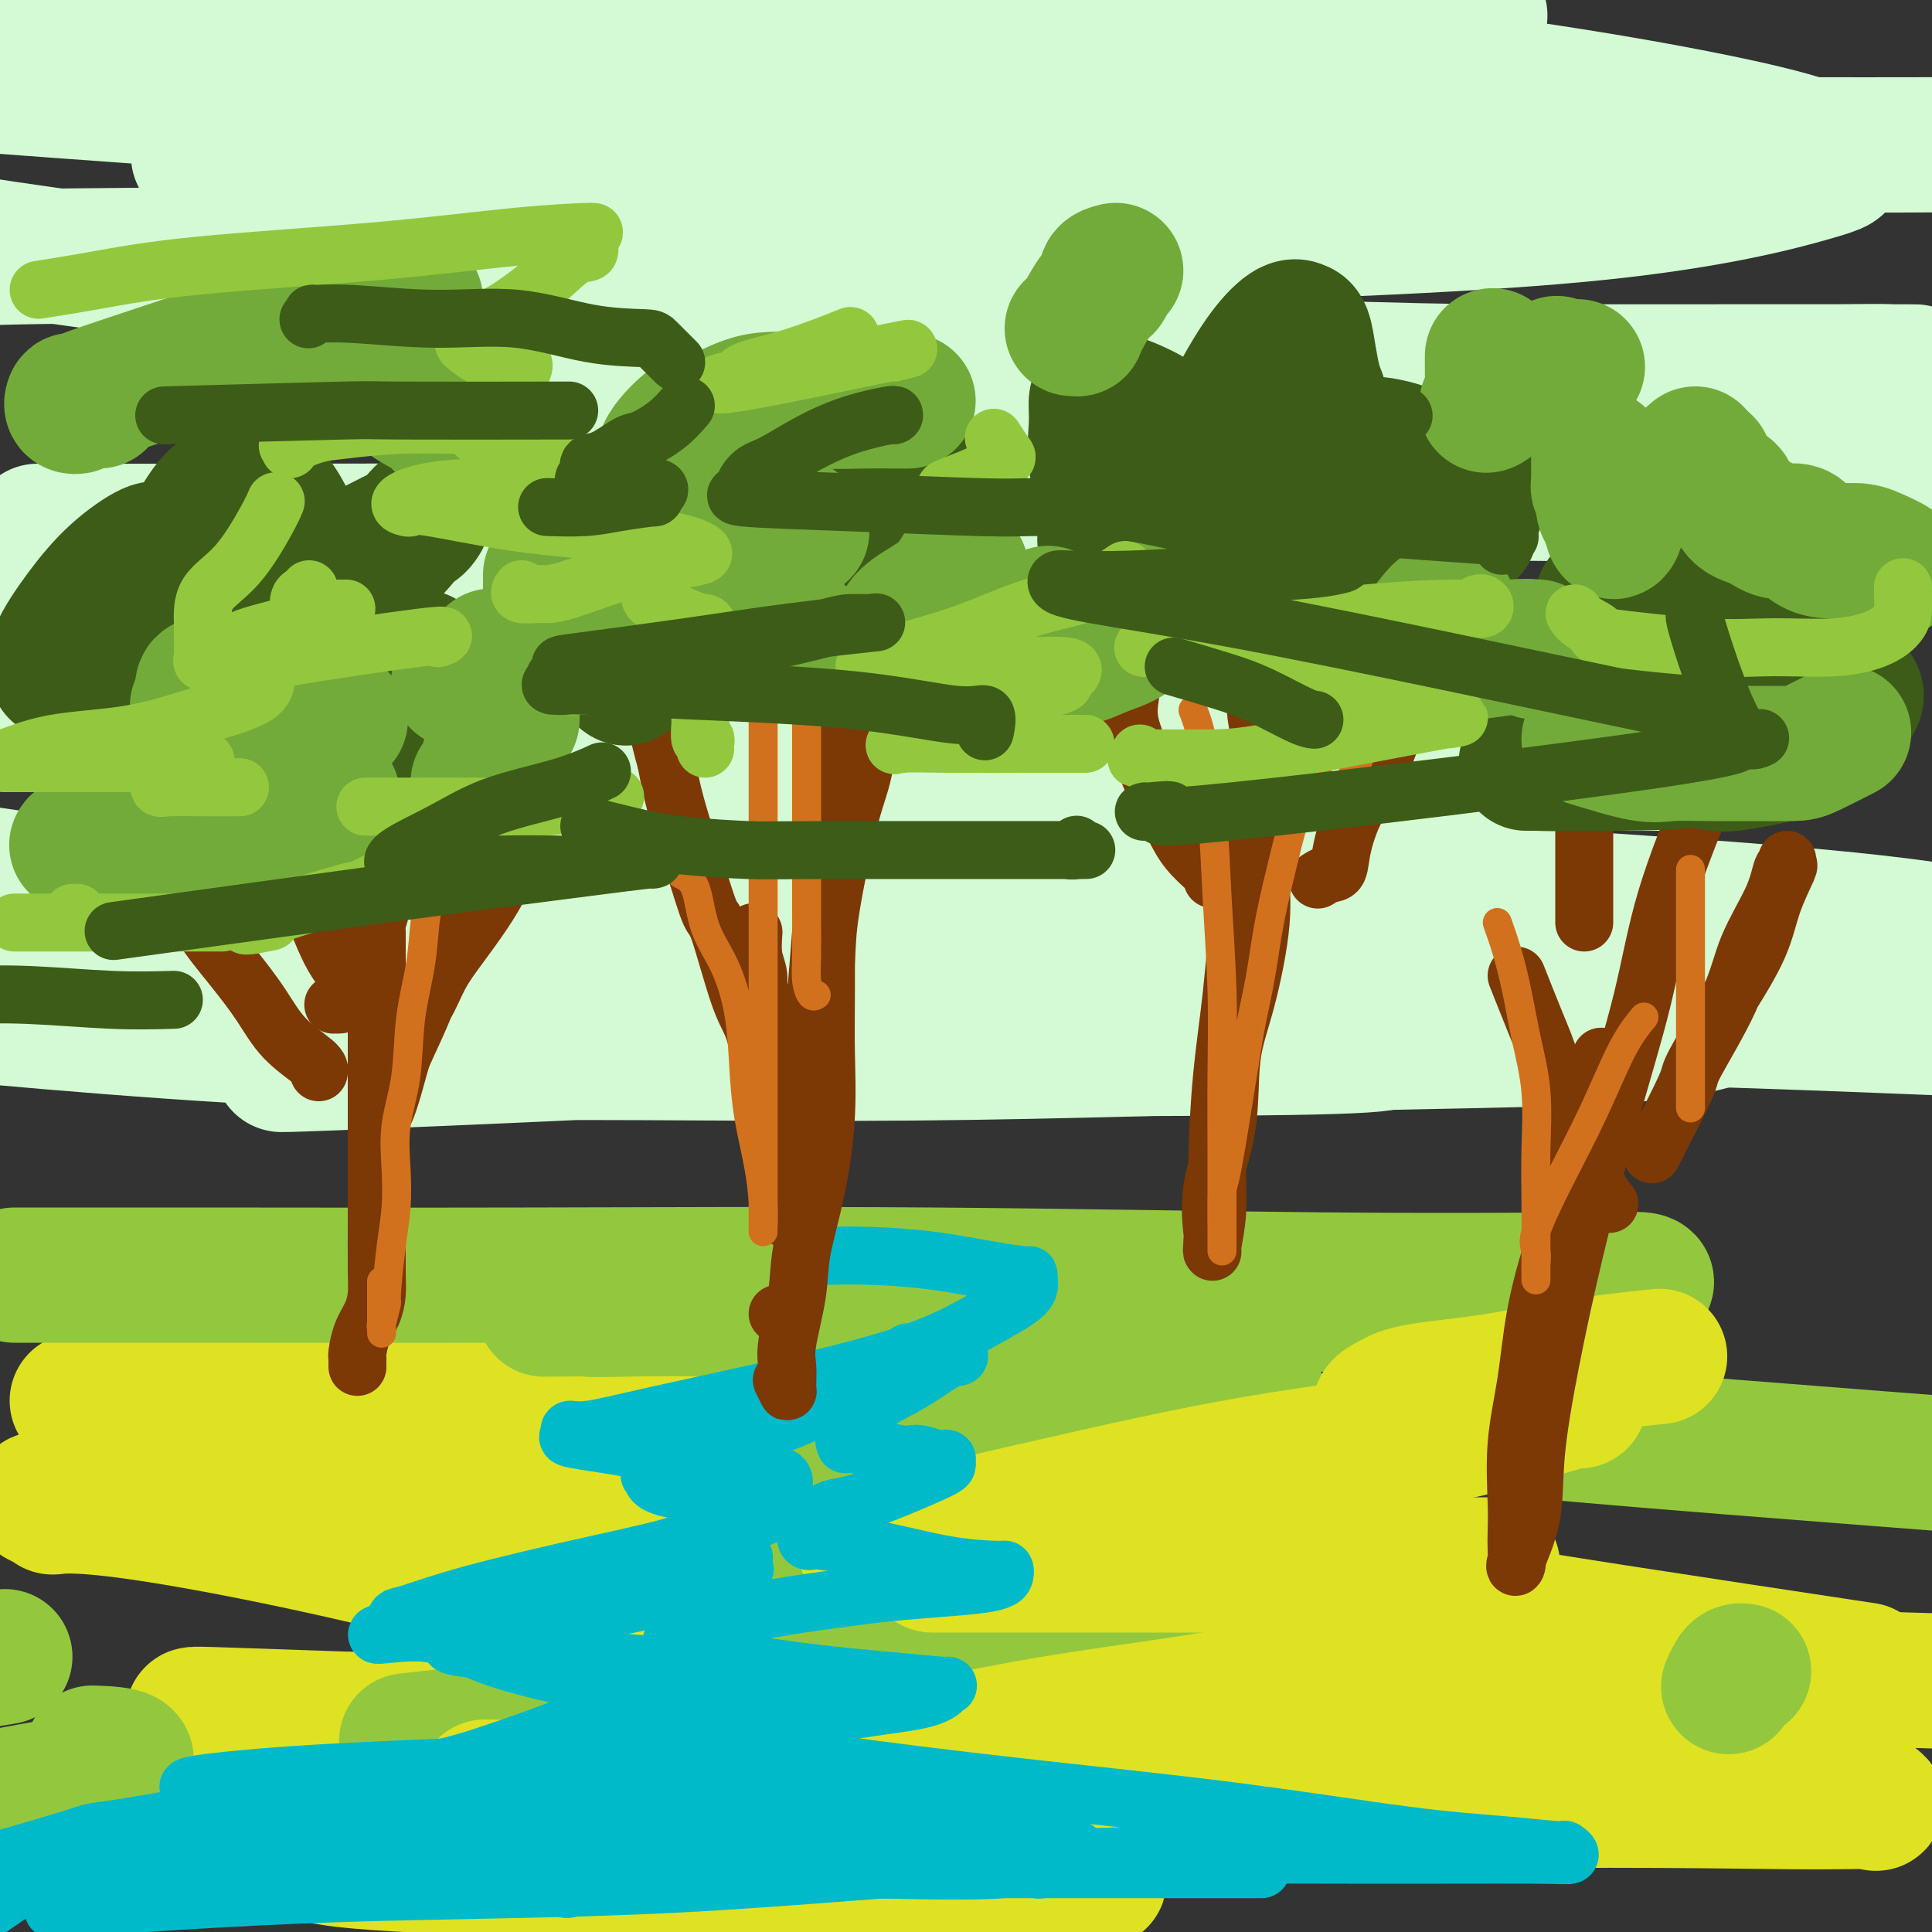 <svg viewBox='0 0 400 400' version='1.1' xmlns='http://www.w3.org/2000/svg' xmlns:xlink='http://www.w3.org/1999/xlink'><rect x="0" y="0" width="400" height="400" fill="#333333" stroke="none"/><g fill='none' stroke='rgb(222,226,34)' stroke-width='28' stroke-linecap='round' stroke-linejoin='round'><path d='M217,286c-0.411,-0.166 -0.821,-0.332 -4,0c-3.179,0.332 -9.125,1.161 -24,2c-14.875,0.839 -38.678,1.689 -63,2c-24.322,0.311 -49.162,0.083 -67,0c-17.838,-0.083 -28.674,-0.020 -35,0c-6.326,0.020 -8.140,-0.004 -8,0c0.140,0.004 2.236,0.035 4,0c1.764,-0.035 3.195,-0.136 31,0c27.805,0.136 81.983,0.509 116,3c34.017,2.491 47.871,7.101 53,9c5.129,1.899 1.532,1.089 0,1c-1.532,-0.089 -1.000,0.543 -4,1c-3.000,0.457 -9.533,0.738 -24,1c-14.467,0.262 -36.870,0.506 -62,1c-25.130,0.494 -52.988,1.238 -75,2c-22.012,0.762 -38.177,1.541 -44,2c-5.823,0.459 -1.303,0.599 0,1c1.303,0.401 -0.611,1.062 0,1c0.611,-0.062 3.747,-0.846 17,1c13.253,1.846 36.623,6.322 63,13c26.377,6.678 55.762,15.557 73,21c17.238,5.443 22.329,7.448 24,9c1.671,1.552 -0.080,2.650 -4,3c-3.920,0.350 -10.011,-0.050 -23,0c-12.989,0.050 -32.878,0.548 -54,0c-21.122,-0.548 -43.477,-2.144 -55,-3c-11.523,-0.856 -12.212,-0.972 -12,-1c0.212,-0.028 1.326,0.031 1,0c-0.326,-0.031 -2.093,-0.152 3,0c5.093,0.152 17.047,0.576 29,1'/><path d='M73,356c15.531,0.571 37.860,1.499 68,8c30.140,6.501 68.092,18.574 81,23c12.908,4.426 0.771,1.205 -10,0c-10.771,-1.205 -20.176,-0.395 -37,0c-16.824,0.395 -41.067,0.375 -61,0c-19.933,-0.375 -35.556,-1.106 -43,-2c-7.444,-0.894 -6.708,-1.950 -7,-2c-0.292,-0.050 -1.611,0.905 0,0c1.611,-0.905 6.151,-3.669 18,-5c11.849,-1.331 31.008,-1.229 71,-2c39.992,-0.771 100.816,-2.415 142,-3c41.184,-0.585 62.727,-0.110 75,0c12.273,0.110 15.277,-0.144 17,0c1.723,0.144 2.167,0.687 0,0c-2.167,-0.687 -6.945,-2.602 -20,-4c-13.055,-1.398 -34.388,-2.277 -58,-5c-23.612,-2.723 -49.501,-7.290 -64,-10c-14.499,-2.710 -17.606,-3.565 -18,-4c-0.394,-0.435 1.925,-0.451 0,-1c-1.925,-0.549 -8.093,-1.632 11,-2c19.093,-0.368 63.448,-0.022 86,0c22.552,0.022 23.301,-0.279 38,0c14.699,0.279 43.350,1.140 72,2'/><path d='M381,345c4.458,0.673 8.917,1.345 0,0c-8.917,-1.345 -31.208,-4.708 -46,-7c-14.792,-2.292 -22.083,-3.512 -25,-4c-2.917,-0.488 -1.458,-0.244 0,0'/></g>
<g fill='none' stroke='rgb(147,200,62)' stroke-width='28' stroke-linecap='round' stroke-linejoin='round'><path d='M122,358c-0.379,-0.111 -0.759,-0.221 -1,0c-0.241,0.221 -0.345,0.774 0,1c0.345,0.226 1.138,0.125 2,0c0.862,-0.125 1.794,-0.273 2,0c0.206,0.273 -0.313,0.967 15,-2c15.313,-2.967 46.459,-9.594 70,-14c23.541,-4.406 39.479,-6.592 54,-9c14.521,-2.408 27.627,-5.038 33,-6c5.373,-0.962 3.014,-0.255 2,0c-1.014,0.255 -0.682,0.058 -2,0c-1.318,-0.058 -4.287,0.021 -6,0c-1.713,-0.021 -2.169,-0.143 -13,0c-10.831,0.143 -32.037,0.550 -51,0c-18.963,-0.550 -35.681,-2.059 -48,-3c-12.319,-0.941 -20.237,-1.315 -23,-2c-2.763,-0.685 -0.372,-1.681 1,-2c1.372,-0.319 1.724,0.037 2,0c0.276,-0.037 0.474,-0.469 5,-2c4.526,-1.531 13.378,-4.162 25,-6c11.622,-1.838 26.012,-2.885 40,-5c13.988,-2.115 27.574,-5.300 36,-7c8.426,-1.700 11.693,-1.914 13,-2c1.307,-0.086 0.653,-0.043 0,0'/><path d='M227,291c-0.363,0.000 -0.726,0.000 -2,0c-1.274,0.000 -3.459,0.000 -5,0c-1.541,0.000 -2.436,0.000 -4,0c-1.564,0.000 -3.796,0.000 -7,0c-3.204,0.000 -7.381,0.000 -13,0c-5.619,0.000 -12.681,-0.000 -19,0c-6.319,0.000 -11.893,0.000 -15,0c-3.107,0.000 -3.745,0.000 -4,0c-0.255,0.000 -0.128,0.000 0,0'/><path d='M1,343c0.000,0.000 -18.000,3.000 -18,3'/><path d='M20,363c-0.761,-0.027 -1.522,-0.055 0,0c1.522,0.055 5.328,0.191 6,1c0.672,0.809 -1.789,2.289 -2,3c-0.211,0.711 1.828,0.653 0,1c-1.828,0.347 -7.522,1.099 -13,2c-5.478,0.901 -10.739,1.950 -16,3'/><path d='M88,360c-3.286,0.363 -6.571,0.726 0,0c6.571,-0.726 23.000,-2.542 38,-4c15.000,-1.458 28.571,-2.560 34,-3c5.429,-0.440 2.714,-0.220 0,0'/><path d='M3,264c0.203,0.000 0.406,0.000 1,0c0.594,-0.000 1.578,-0.001 2,0c0.422,0.001 0.283,0.004 5,0c4.717,-0.004 14.290,-0.015 31,0c16.710,0.015 40.558,0.056 67,0c26.442,-0.056 55.478,-0.208 84,0c28.522,0.208 56.529,0.777 80,1c23.471,0.223 42.405,0.099 53,0c10.595,-0.099 12.852,-0.173 14,0c1.148,0.173 1.187,0.593 0,1c-1.187,0.407 -3.600,0.803 -7,1c-3.400,0.197 -7.786,0.197 -29,1c-21.214,0.803 -59.254,2.411 -88,3c-28.746,0.589 -48.197,0.159 -65,0c-16.803,-0.159 -30.959,-0.046 -36,0c-5.041,0.046 -0.966,0.026 2,0c2.966,-0.026 4.823,-0.060 5,0c0.177,0.060 -1.325,0.212 9,0c10.325,-0.212 32.479,-0.789 55,-1c22.521,-0.211 45.410,-0.057 72,0c26.590,0.057 56.883,0.016 69,0c12.117,-0.016 6.059,-0.008 0,0'/><path d='M300,294c5.089,0.756 10.178,1.511 27,3c16.822,1.489 45.378,3.711 62,5c16.622,1.289 21.311,1.644 26,2'/><path d='M361,346c-0.339,-0.054 -0.679,-0.107 -1,0c-0.321,0.107 -0.625,0.375 -1,1c-0.375,0.625 -0.821,1.607 -1,2c-0.179,0.393 -0.089,0.196 0,0'/><path d='M162,323c0.519,0.227 1.038,0.454 2,0c0.962,-0.454 2.369,-1.588 3,-2c0.631,-0.412 0.488,-0.101 4,-1c3.512,-0.899 10.678,-3.009 17,-5c6.322,-1.991 11.798,-3.865 19,-6c7.202,-2.135 16.128,-4.533 24,-7c7.872,-2.467 14.690,-5.005 20,-7c5.310,-1.995 9.113,-3.449 10,-4c0.887,-0.551 -1.142,-0.199 -3,0c-1.858,0.199 -3.545,0.247 -7,0c-3.455,-0.247 -8.677,-0.788 -13,-1c-4.323,-0.212 -7.747,-0.096 -9,0c-1.253,0.096 -0.336,0.170 0,0c0.336,-0.170 0.090,-0.584 0,-1c-0.090,-0.416 -0.026,-0.833 0,-1c0.026,-0.167 0.013,-0.083 0,0'/></g>
<g fill='none' stroke='rgb(222,226,34)' stroke-width='28' stroke-linecap='round' stroke-linejoin='round'><path d='M179,320c0.189,-0.029 0.377,-0.058 1,0c0.623,0.058 1.680,0.202 3,0c1.320,-0.202 2.902,-0.752 8,-2c5.098,-1.248 13.711,-3.196 26,-6c12.289,-2.804 28.253,-6.464 43,-9c14.747,-2.536 28.277,-3.949 39,-6c10.723,-2.051 18.637,-4.738 23,-6c4.363,-1.262 5.173,-1.097 5,-1c-0.173,0.097 -1.330,0.125 -4,0c-2.670,-0.125 -6.852,-0.404 -12,0c-5.148,0.404 -11.263,1.490 -16,2c-4.737,0.510 -8.098,0.443 -9,0c-0.902,-0.443 0.654,-1.261 2,-2c1.346,-0.739 2.482,-1.400 6,-2c3.518,-0.600 9.417,-1.140 15,-2c5.583,-0.860 10.849,-2.039 17,-3c6.151,-0.961 13.186,-1.703 16,-2c2.814,-0.297 1.407,-0.148 0,0'/><path d='M307,335c-0.449,0.647 -0.898,1.293 -3,2c-2.102,0.707 -5.856,1.474 -10,3c-4.144,1.526 -8.679,3.811 -16,6c-7.321,2.189 -17.428,4.281 -28,6c-10.572,1.719 -21.610,3.063 -33,5c-11.390,1.937 -23.133,4.466 -33,6c-9.867,1.534 -17.857,2.071 -26,3c-8.143,0.929 -16.441,2.249 -25,3c-8.559,0.751 -17.381,0.933 -23,1c-5.619,0.067 -8.034,0.019 -9,0c-0.966,-0.019 -0.483,-0.010 0,0'/><path d='M193,324c6.135,0.000 12.270,0.000 16,0c3.730,0.000 5.056,0.000 11,0c5.944,0.000 16.507,0.000 25,0c8.493,0.000 14.916,0.000 25,0c10.084,0.000 23.830,0.000 31,0c7.170,0.000 7.763,0.000 8,0c0.237,0.000 0.119,0.000 0,0'/></g>
<g fill='none' stroke='rgb(211,250,212)' stroke-width='28' stroke-linecap='round' stroke-linejoin='round'><path d='M108,206c-0.566,-0.113 -1.131,-0.226 0,0c1.131,0.226 3.960,0.793 1,1c-2.960,0.207 -11.707,0.056 3,0c14.707,-0.056 52.870,-0.016 84,0c31.130,0.016 55.229,0.007 80,0c24.771,-0.007 50.213,-0.013 66,0c15.787,0.013 21.917,0.043 24,0c2.083,-0.043 0.119,-0.161 -1,0c-1.119,0.161 -1.393,0.601 -4,2c-2.607,1.399 -7.549,3.756 -21,5c-13.451,1.244 -35.413,1.376 -62,2c-26.587,0.624 -57.799,1.741 -89,2c-31.201,0.259 -62.391,-0.338 -85,0c-22.609,0.338 -36.638,1.612 -40,2c-3.362,0.388 3.942,-0.109 1,0c-2.942,0.109 -16.129,0.823 5,0c21.129,-0.823 76.573,-3.183 103,-5c26.427,-1.817 23.836,-3.091 63,-4c39.164,-0.909 120.082,-1.455 201,-2'/><path d='M380,209c9.076,-0.000 18.152,-0.000 0,0c-18.152,0.000 -63.533,0.000 -107,0c-43.467,-0.000 -85.019,-0.000 -125,0c-39.981,0.000 -78.392,0.001 -95,0c-16.608,-0.001 -11.414,-0.003 -15,0c-3.586,0.003 -15.951,0.011 5,0c20.951,-0.011 75.218,-0.041 127,0c51.782,0.041 101.081,0.155 144,1c42.919,0.845 79.460,2.423 116,4'/><path d='M324,212c12.167,0.750 24.333,1.500 0,0c-24.333,-1.500 -85.167,-5.250 -141,-10c-55.833,-4.750 -106.667,-10.500 -142,-15c-35.333,-4.500 -55.167,-7.750 -75,-11'/><path d='M146,160c-11.948,0.227 -23.896,0.454 0,0c23.896,-0.454 83.637,-1.588 126,-2c42.363,-0.412 67.347,-0.102 76,0c8.653,0.102 0.973,-0.003 -16,0c-16.973,0.003 -43.240,0.114 -76,-1c-32.760,-1.114 -72.012,-3.454 -114,-6c-41.988,-2.546 -86.711,-5.299 -115,-7c-28.289,-1.701 -40.145,-2.351 -52,-3'/><path d='M40,141c-0.389,-0.041 -0.779,-0.082 0,0c0.779,0.082 2.726,0.288 51,0c48.274,-0.288 142.875,-1.068 200,0c57.125,1.068 76.775,3.985 85,5c8.225,1.015 5.024,0.128 0,0c-5.024,-0.128 -11.872,0.502 -36,0c-24.128,-0.502 -65.534,-2.135 -113,-5c-47.466,-2.865 -100.990,-6.961 -150,-12c-49.010,-5.039 -93.505,-11.019 -138,-17'/><path d='M150,101c-14.489,-0.089 -28.978,-0.178 0,0c28.978,0.178 101.422,0.622 152,1c50.578,0.378 79.289,0.689 108,1'/><path d='M364,103c6.514,-0.009 13.029,-0.018 0,0c-13.029,0.018 -45.601,0.064 -100,-5c-54.399,-5.064 -130.626,-15.238 -158,-19c-27.374,-3.762 -5.895,-1.113 0,0c5.895,1.113 -3.795,0.691 3,0c6.795,-0.691 30.073,-1.649 40,-2c9.927,-0.351 6.502,-0.095 40,0c33.498,0.095 103.920,0.028 146,0c42.080,-0.028 55.820,-0.016 60,0c4.180,0.016 -1.200,0.038 -3,0c-1.800,-0.038 -0.021,-0.134 -13,0c-12.979,0.134 -40.716,0.500 -73,0c-32.284,-0.500 -69.115,-1.865 -113,-5c-43.885,-3.135 -94.824,-8.038 -136,-13c-41.176,-4.962 -72.588,-9.981 -104,-15'/><path d='M46,32c-4.232,0.226 -8.464,0.453 0,0c8.464,-0.453 29.625,-1.585 63,-2c33.375,-0.415 78.963,-0.111 133,0c54.037,0.111 116.521,0.031 142,0c25.479,-0.031 13.952,-0.014 11,0c-2.952,0.014 2.670,0.023 -8,0c-10.670,-0.023 -37.633,-0.078 -71,0c-33.367,0.078 -73.137,0.290 -118,-1c-44.863,-1.290 -94.818,-4.083 -139,-7c-44.182,-2.917 -82.591,-5.959 -121,-9'/><path d='M52,2c-11.595,-0.008 -23.190,-0.016 0,0c23.190,0.016 81.165,0.055 127,0c45.835,-0.055 79.531,-0.203 99,0c19.469,0.203 24.710,0.758 27,1c2.290,0.242 1.627,0.170 -1,1c-2.627,0.830 -7.219,2.562 -23,4c-15.781,1.438 -42.751,2.581 -70,3c-27.249,0.419 -54.776,0.112 -95,0c-40.224,-0.112 -93.145,-0.029 -113,0c-19.855,0.029 -6.645,0.004 -1,0c5.645,-0.004 3.724,0.013 1,0c-2.724,-0.013 -6.251,-0.056 21,0c27.251,0.056 85.280,0.212 131,0c45.720,-0.212 79.130,-0.791 114,2c34.870,2.791 71.201,8.953 90,13c18.799,4.047 20.067,5.981 21,7c0.933,1.019 1.532,1.124 -5,3c-6.532,1.876 -20.195,5.525 -44,8c-23.805,2.475 -57.752,3.777 -96,5c-38.248,1.223 -80.798,2.368 -121,3c-40.202,0.632 -78.058,0.752 -99,1c-20.942,0.248 -24.971,0.624 -29,1'/><path d='M48,60c-9.071,-0.589 -18.142,-1.178 0,0c18.142,1.178 63.497,4.124 105,8c41.503,3.876 79.154,8.682 111,14c31.846,5.318 57.888,11.148 68,14c10.112,2.852 4.295,2.726 1,3c-3.295,0.274 -4.070,0.949 -17,3c-12.930,2.051 -38.017,5.478 -67,7c-28.983,1.522 -61.863,1.139 -96,1c-34.137,-0.139 -69.533,-0.035 -95,0c-25.467,0.035 -41.007,0.001 -47,0c-5.993,-0.001 -2.440,0.030 1,0c3.440,-0.030 6.766,-0.120 23,1c16.234,1.120 45.375,3.452 78,7c32.625,3.548 68.733,8.314 98,13c29.267,4.686 51.694,9.294 63,12c11.306,2.706 11.492,3.510 12,4c0.508,0.490 1.338,0.667 -2,1c-3.338,0.333 -10.843,0.821 -31,1c-20.157,0.179 -52.965,0.048 -87,0c-34.035,-0.048 -69.296,-0.014 -102,0c-32.704,0.014 -62.852,0.007 -93,0'/><path d='M57,154c-10.400,-0.543 -20.799,-1.087 0,0c20.799,1.087 72.798,3.804 113,8c40.202,4.196 68.608,9.870 84,13c15.392,3.130 17.771,3.714 19,4c1.229,0.286 1.307,0.273 -4,1c-5.307,0.727 -16.000,2.195 -36,3c-20.000,0.805 -49.308,0.948 -79,1c-29.692,0.052 -59.769,0.015 -92,0c-32.231,-0.015 -66.615,-0.007 -101,0'/><path d='M13,185c-8.046,-0.516 -16.093,-1.033 0,0c16.093,1.033 56.325,3.615 96,6c39.675,2.385 78.792,4.572 111,8c32.208,3.428 57.508,8.097 66,10c8.492,1.903 0.178,1.040 -2,1c-2.178,-0.040 1.781,0.743 -6,1c-7.781,0.257 -27.302,-0.014 -52,0c-24.698,0.014 -54.572,0.311 -89,0c-34.428,-0.311 -73.408,-1.232 -104,-3c-30.592,-1.768 -52.796,-4.384 -75,-7'/><path d='M16,199c-8.784,0.034 -17.568,0.067 0,0c17.568,-0.067 61.489,-0.236 101,1c39.511,1.236 74.613,3.876 105,7c30.387,3.124 56.058,6.732 66,8c9.942,1.268 4.154,0.195 2,0c-2.154,-0.195 -0.674,0.489 -4,1c-3.326,0.511 -11.459,0.848 -33,1c-21.541,0.152 -56.492,0.118 -91,0c-34.508,-0.118 -68.574,-0.319 -102,-2c-33.426,-1.681 -66.213,-4.840 -99,-8'/><path d='M49,202c-2.854,0.113 -5.708,0.226 0,0c5.708,-0.226 19.978,-0.793 50,-1c30.022,-0.207 75.795,-0.056 116,0c40.205,0.056 74.842,0.016 98,0c23.158,-0.016 34.836,-0.007 40,0c5.164,0.007 3.814,0.011 -2,0c-5.814,-0.011 -16.093,-0.036 -34,-2c-17.907,-1.964 -43.442,-5.866 -71,-9c-27.558,-3.134 -57.139,-5.499 -80,-8c-22.861,-2.501 -39.003,-5.140 -46,-6c-6.997,-0.860 -4.850,0.057 5,0c9.850,-0.057 27.403,-1.087 54,0c26.597,1.087 62.238,4.293 101,7c38.762,2.707 80.646,4.916 108,8c27.354,3.084 40.177,7.042 53,11'/></g>
<g fill='none' stroke='rgb(0,186,201)' stroke-width='12' stroke-linecap='round' stroke-linejoin='round'><path d='M169,260c0.891,-0.004 1.783,-0.009 2,0c0.217,0.009 -0.239,0.031 1,0c1.239,-0.031 4.175,-0.114 8,0c3.825,0.114 8.541,0.424 13,1c4.459,0.576 8.661,1.416 12,2c3.339,0.584 5.817,0.912 7,1c1.183,0.088 1.073,-0.065 1,0c-0.073,0.065 -0.107,0.346 0,1c0.107,0.654 0.355,1.679 -1,3c-1.355,1.321 -4.312,2.936 -8,5c-3.688,2.064 -8.106,4.577 -15,7c-6.894,2.423 -16.262,4.758 -26,7c-9.738,2.242 -19.844,4.393 -27,6c-7.156,1.607 -11.360,2.670 -14,3c-2.640,0.330 -3.716,-0.074 -4,0c-0.284,0.074 0.224,0.625 0,1c-0.224,0.375 -1.181,0.572 1,1c2.181,0.428 7.501,1.085 12,2c4.499,0.915 8.178,2.088 13,3c4.822,0.912 10.787,1.565 14,2c3.213,0.435 3.675,0.654 4,1c0.325,0.346 0.514,0.821 0,2c-0.514,1.179 -1.732,3.063 -3,4c-1.268,0.937 -2.588,0.927 -5,2c-2.412,1.073 -5.918,3.228 -11,5c-5.082,1.772 -11.740,3.160 -20,5c-8.260,1.840 -18.121,4.132 -25,6c-6.879,1.868 -10.775,3.311 -13,4c-2.225,0.689 -2.779,0.626 -3,1c-0.221,0.374 -0.111,1.187 0,2'/><path d='M82,337c-8.926,2.782 -0.742,0.736 5,1c5.742,0.264 9.043,2.836 15,5c5.957,2.164 14.569,3.918 19,5c4.431,1.082 4.680,1.492 5,2c0.320,0.508 0.710,1.113 0,2c-0.710,0.887 -2.522,2.057 -4,3c-1.478,0.943 -2.624,1.659 -6,3c-3.376,1.341 -8.982,3.307 -14,5c-5.018,1.693 -9.449,3.114 -24,6c-14.551,2.886 -39.221,7.239 -50,9c-10.779,1.761 -7.668,0.930 -11,2c-3.332,1.070 -13.107,4.041 -17,5c-3.893,0.959 -1.904,-0.093 -1,0c0.904,0.093 0.723,1.332 2,2c1.277,0.668 4.014,0.765 5,1c0.986,0.235 0.223,0.609 0,1c-0.223,0.391 0.094,0.797 0,1c-0.094,0.203 -0.598,0.201 -2,1c-1.402,0.799 -3.701,2.400 -6,4'/><path d='M16,395c-4.329,0.318 -8.657,0.635 0,0c8.657,-0.635 30.301,-2.223 53,-3c22.699,-0.777 46.455,-0.743 71,-2c24.545,-1.257 49.879,-3.805 74,-5c24.121,-1.195 47.027,-1.037 65,-1c17.973,0.037 31.012,-0.045 38,0c6.988,0.045 7.926,0.219 8,0c0.074,-0.219 -0.717,-0.830 -1,-1c-0.283,-0.170 -0.057,0.101 -2,0c-1.943,-0.101 -6.055,-0.575 -11,-1c-4.945,-0.425 -10.721,-0.801 -20,-2c-9.279,-1.199 -22.059,-3.220 -36,-5c-13.941,-1.780 -29.043,-3.319 -44,-5c-14.957,-1.681 -29.768,-3.503 -40,-5c-10.232,-1.497 -15.885,-2.670 -18,-3c-2.115,-0.330 -0.691,0.183 0,0c0.691,-0.183 0.651,-1.061 2,-2c1.349,-0.939 4.087,-1.940 8,-3c3.913,-1.060 8.999,-2.178 14,-3c5.001,-0.822 9.916,-1.347 13,-2c3.084,-0.653 4.338,-1.434 5,-2c0.662,-0.566 0.730,-0.918 1,-1c0.270,-0.082 0.740,0.106 -1,0c-1.740,-0.106 -5.689,-0.505 -11,-1c-5.311,-0.495 -11.982,-1.086 -19,-2c-7.018,-0.914 -14.381,-2.152 -19,-3c-4.619,-0.848 -6.495,-1.307 -7,-2c-0.505,-0.693 0.359,-1.619 1,-2c0.641,-0.381 1.057,-0.218 3,-1c1.943,-0.782 5.412,-2.509 12,-4c6.588,-1.491 16.294,-2.745 26,-4'/><path d='M181,330c8.702,-0.967 17.458,-1.385 22,-2c4.542,-0.615 4.872,-1.428 5,-2c0.128,-0.572 0.054,-0.903 0,-1c-0.054,-0.097 -0.090,0.040 -2,0c-1.910,-0.040 -5.696,-0.258 -10,-1c-4.304,-0.742 -9.127,-2.007 -14,-3c-4.873,-0.993 -9.795,-1.714 -12,-2c-2.205,-0.286 -1.694,-0.136 -2,0c-0.306,0.136 -1.431,0.258 -1,-1c0.431,-1.258 2.418,-3.896 4,-5c1.582,-1.104 2.760,-0.673 7,-2c4.240,-1.327 11.543,-4.413 15,-6c3.457,-1.587 3.067,-1.677 3,-2c-0.067,-0.323 0.188,-0.879 0,-1c-0.188,-0.121 -0.820,0.193 -2,0c-1.180,-0.193 -2.907,-0.894 -4,-1c-1.093,-0.106 -1.552,0.384 -4,0c-2.448,-0.384 -6.884,-1.642 -9,-2c-2.116,-0.358 -1.911,0.185 -2,0c-0.089,-0.185 -0.473,-1.098 0,-2c0.473,-0.902 1.801,-1.792 3,-3c1.199,-1.208 2.268,-2.734 4,-4c1.732,-1.266 4.128,-2.272 7,-4c2.872,-1.728 6.220,-4.176 8,-5c1.780,-0.824 1.994,-0.022 1,0c-0.994,0.022 -3.194,-0.736 -5,-1c-1.806,-0.264 -3.217,-0.032 -4,0c-0.783,0.032 -0.938,-0.134 -1,0c-0.062,0.134 -0.031,0.567 0,1'/><path d='M188,281c-2.778,1.319 -5.222,4.617 -7,6c-1.778,1.383 -2.889,0.849 -6,2c-3.111,1.151 -8.221,3.985 -14,6c-5.779,2.015 -12.225,3.211 -17,5c-4.775,1.789 -7.879,4.169 -9,5c-1.121,0.831 -0.261,0.111 0,0c0.261,-0.111 -0.078,0.386 0,1c0.078,0.614 0.572,1.345 3,2c2.428,0.655 6.791,1.235 11,2c4.209,0.765 8.266,1.713 10,2c1.734,0.287 1.145,-0.089 1,0c-0.145,0.089 0.154,0.643 0,1c-0.154,0.357 -0.760,0.516 -2,1c-1.240,0.484 -3.114,1.292 -5,2c-1.886,0.708 -3.784,1.318 -5,2c-1.216,0.682 -1.751,1.438 -2,2c-0.249,0.562 -0.211,0.929 0,1c0.211,0.071 0.595,-0.156 2,0c1.405,0.156 3.829,0.695 5,1c1.171,0.305 1.087,0.377 1,1c-0.087,0.623 -0.178,1.798 0,2c0.178,0.202 0.624,-0.570 -1,0c-1.624,0.570 -5.319,2.482 -10,4c-4.681,1.518 -10.349,2.644 -17,4c-6.651,1.356 -14.285,2.944 -20,4c-5.715,1.056 -9.511,1.582 -11,2c-1.489,0.418 -0.670,0.728 -1,1c-0.330,0.272 -1.809,0.506 1,1c2.809,0.494 9.904,1.247 17,2'/><path d='M112,343c3.929,0.680 5.250,0.378 14,1c8.750,0.622 24.928,2.166 31,3c6.072,0.834 2.037,0.958 0,1c-2.037,0.042 -2.076,0.001 -4,1c-1.924,0.999 -5.733,3.039 -10,4c-4.267,0.961 -8.992,0.845 -12,1c-3.008,0.155 -4.301,0.581 -5,1c-0.699,0.419 -0.806,0.830 0,1c0.806,0.170 2.525,0.100 2,0c-0.525,-0.100 -3.294,-0.231 5,0c8.294,0.231 27.651,0.823 35,1c7.349,0.177 2.689,-0.062 1,0c-1.689,0.062 -0.406,0.425 0,1c0.406,0.575 -0.066,1.362 -4,2c-3.934,0.638 -11.332,1.127 -21,2c-9.668,0.873 -21.606,2.129 -35,3c-13.394,0.871 -28.243,1.358 -40,2c-11.757,0.642 -20.423,1.441 -25,2c-4.577,0.559 -5.067,0.880 -5,1c0.067,0.120 0.691,0.039 2,0c1.309,-0.039 3.303,-0.035 11,0c7.697,0.035 21.097,0.101 46,0c24.903,-0.101 61.309,-0.370 77,0c15.691,0.370 10.668,1.378 9,2c-1.668,0.622 0.019,0.860 -1,1c-1.019,0.140 -4.746,0.184 -16,1c-11.254,0.816 -30.037,2.404 -45,3c-14.963,0.596 -26.105,0.199 -36,0c-9.895,-0.199 -18.541,-0.200 -22,0c-3.459,0.200 -1.729,0.600 0,1'/><path d='M64,378c-18.399,0.933 -4.395,0.264 2,0c6.395,-0.264 5.182,-0.124 12,0c6.818,0.124 21.669,0.230 41,0c19.331,-0.230 43.144,-0.796 61,0c17.856,0.796 29.756,2.956 36,4c6.244,1.044 6.834,0.973 7,1c0.166,0.027 -0.090,0.151 -2,1c-1.910,0.849 -5.474,2.424 -13,3c-7.526,0.576 -19.015,0.154 -31,0c-11.985,-0.154 -24.466,-0.041 -34,0c-9.534,0.041 -16.120,0.011 -18,0c-1.880,-0.011 0.945,-0.003 2,0c1.055,0.003 0.338,0.001 3,0c2.662,-0.001 8.701,-0.000 23,0c14.299,0.000 36.858,0.000 56,0c19.142,-0.000 34.867,-0.000 43,0c8.133,0.000 8.673,0.000 9,0c0.327,-0.000 0.441,-0.000 -1,0c-1.441,0.000 -4.438,0.000 -8,0c-3.562,-0.000 -7.690,-0.000 -15,0c-7.310,0.000 -17.803,0.000 -22,0c-4.197,-0.000 -2.099,-0.000 0,0'/><path d='M215,387c0.000,0.000 0.100,0.100 0.1,0.1'/></g>
<g fill='none' stroke='rgb(124,56,5)' stroke-width='12' stroke-linecap='round' stroke-linejoin='round'><path d='M74,283c-0.004,-0.314 -0.009,-0.628 0,-1c0.009,-0.372 0.031,-0.802 0,-1c-0.031,-0.198 -0.113,-0.165 0,-1c0.113,-0.835 0.423,-2.538 1,-4c0.577,-1.462 1.423,-2.684 2,-4c0.577,-1.316 0.887,-2.727 1,-4c0.113,-1.273 0.030,-2.407 0,-5c-0.030,-2.593 -0.008,-6.644 0,-12c0.008,-5.356 0.002,-12.016 0,-17c-0.002,-4.984 -0.001,-8.290 0,-12c0.001,-3.710 0.000,-7.822 0,-11c-0.000,-3.178 -0.000,-5.420 0,-8c0.000,-2.580 0.000,-5.498 0,-7c-0.000,-1.502 -0.000,-1.587 0,-2c0.000,-0.413 0.000,-1.152 0,-1c-0.000,0.152 -0.000,1.195 0,2c0.000,0.805 0.000,1.371 0,2c-0.000,0.629 -0.000,1.319 0,3c0.000,1.681 0.000,4.352 0,7c-0.000,2.648 -0.000,5.274 0,8c0.000,2.726 0.000,5.551 0,8c-0.000,2.449 -0.000,4.521 0,6c0.000,1.479 0.000,2.366 0,3c-0.000,0.634 -0.000,1.017 0,1c0.000,-0.017 0.000,-0.433 0,-1c-0.000,-0.567 -0.000,-1.283 0,-2'/><path d='M78,230c0.840,4.384 2.941,-3.156 4,-7c1.059,-3.844 1.077,-3.993 2,-6c0.923,-2.007 2.749,-5.873 4,-9c1.251,-3.127 1.925,-5.516 3,-8c1.075,-2.484 2.551,-5.063 4,-8c1.449,-2.937 2.872,-6.232 4,-9c1.128,-2.768 1.962,-5.008 3,-7c1.038,-1.992 2.279,-3.736 3,-5c0.721,-1.264 0.921,-2.048 1,-3c0.079,-0.952 0.039,-2.070 0,-1c-0.039,1.070 -0.075,4.329 0,6c0.075,1.671 0.260,1.753 0,3c-0.260,1.247 -0.965,3.658 -2,6c-1.035,2.342 -2.399,4.614 -4,7c-1.601,2.386 -3.438,4.885 -5,7c-1.562,2.115 -2.850,3.846 -4,6c-1.150,2.154 -2.164,4.732 -3,6c-0.836,1.268 -1.494,1.226 -2,2c-0.506,0.774 -0.859,2.364 -1,3c-0.141,0.636 -0.071,0.318 0,0'/><path d='M56,173c0.275,0.837 0.549,1.673 2,4c1.451,2.327 4.077,6.143 6,10c1.923,3.857 3.142,7.755 5,11c1.858,3.245 4.354,5.836 6,8c1.646,2.164 2.441,3.900 3,5c0.559,1.100 0.881,1.566 1,2c0.119,0.434 0.034,0.838 0,1c-0.034,0.162 -0.017,0.081 0,0'/><path d='M66,222c0.141,-0.442 0.283,-0.883 -1,-2c-1.283,-1.117 -3.990,-2.908 -6,-5c-2.010,-2.092 -3.323,-4.483 -5,-7c-1.677,-2.517 -3.717,-5.158 -6,-8c-2.283,-2.842 -4.808,-5.886 -6,-8c-1.192,-2.114 -1.052,-3.300 -1,-4c0.052,-0.700 0.015,-0.914 0,-1c-0.015,-0.086 -0.007,-0.043 0,0'/><path d='M69,208c0.333,-0.005 0.666,-0.011 1,0c0.334,0.011 0.667,0.038 1,-1c0.333,-1.038 0.664,-3.140 2,-6c1.336,-2.860 3.678,-6.478 5,-10c1.322,-3.522 1.624,-6.950 2,-11c0.376,-4.050 0.826,-8.724 2,-13c1.174,-4.276 3.071,-8.154 4,-12c0.929,-3.846 0.890,-7.661 1,-11c0.110,-3.339 0.370,-6.202 1,-8c0.630,-1.798 1.631,-2.532 2,-3c0.369,-0.468 0.106,-0.671 0,-1c-0.106,-0.329 -0.057,-0.786 0,0c0.057,0.786 0.120,2.815 0,4c-0.120,1.185 -0.424,1.528 -1,3c-0.576,1.472 -1.422,4.075 -2,7c-0.578,2.925 -0.886,6.172 -1,10c-0.114,3.828 -0.032,8.237 0,10c0.032,1.763 0.016,0.882 0,0'/><path d='M353,162c-0.070,0.953 -0.141,1.906 0,2c0.141,0.094 0.492,-0.671 -1,3c-1.492,3.671 -4.829,11.778 -7,19c-2.171,7.222 -3.178,13.561 -5,21c-1.822,7.439 -4.461,15.980 -7,25c-2.539,9.020 -4.979,18.519 -7,27c-2.021,8.481 -3.624,15.945 -5,23c-1.376,7.055 -2.526,13.700 -3,19c-0.474,5.300 -0.271,9.255 -1,13c-0.729,3.745 -2.391,7.281 -3,9c-0.609,1.719 -0.165,1.620 0,1c0.165,-0.620 0.050,-1.762 0,-3c-0.050,-1.238 -0.037,-2.571 0,-4c0.037,-1.429 0.098,-2.953 0,-6c-0.098,-3.047 -0.355,-7.616 0,-12c0.355,-4.384 1.321,-8.584 2,-13c0.679,-4.416 1.073,-9.049 2,-14c0.927,-4.951 2.389,-10.222 4,-15c1.611,-4.778 3.370,-9.064 4,-13c0.630,-3.936 0.131,-7.521 1,-12c0.869,-4.479 3.105,-9.851 4,-12c0.895,-2.149 0.447,-1.074 0,0'/><path d='M314,202c1.393,3.517 2.786,7.034 4,10c1.214,2.966 2.250,5.381 3,8c0.750,2.619 1.213,5.441 2,8c0.787,2.559 1.896,4.854 3,7c1.104,2.146 2.203,4.142 3,6c0.797,1.858 1.291,3.577 2,5c0.709,1.423 1.631,2.549 2,3c0.369,0.451 0.184,0.225 0,0'/><path d='M342,239c2.922,-5.674 5.844,-11.349 7,-14c1.156,-2.651 0.547,-2.280 2,-5c1.453,-2.720 4.967,-8.531 7,-13c2.033,-4.469 2.583,-7.595 4,-11c1.417,-3.405 3.699,-7.090 5,-10c1.301,-2.910 1.619,-5.044 2,-6c0.381,-0.956 0.825,-0.734 1,-1c0.175,-0.266 0.083,-1.021 0,-1c-0.083,0.021 -0.156,0.816 0,1c0.156,0.184 0.542,-0.244 0,1c-0.542,1.244 -2.011,4.158 -3,7c-0.989,2.842 -1.497,5.611 -3,9c-1.503,3.389 -4.001,7.397 -5,9c-0.999,1.603 -0.500,0.802 0,0'/><path d='M328,160c0.000,0.230 0.000,0.461 0,2c0.000,1.539 0.000,4.388 0,7c-0.000,2.612 0.000,4.987 0,7c0.000,2.013 0.000,3.663 0,6c0.000,2.337 0.000,5.360 0,7c0.000,1.640 -0.000,1.897 0,2c0.000,0.103 0.000,0.051 0,0'/><path d='M261,166c-0.501,1.295 -1.002,2.590 -1,4c0.002,1.410 0.508,2.934 0,6c-0.508,3.066 -2.030,7.675 -3,13c-0.970,5.325 -1.388,11.368 -2,17c-0.612,5.632 -1.418,10.853 -2,17c-0.582,6.147 -0.941,13.218 -1,18c-0.059,4.782 0.180,7.274 0,10c-0.180,2.726 -0.780,5.686 -1,7c-0.220,1.314 -0.062,0.983 0,1c0.062,0.017 0.028,0.381 0,0c-0.028,-0.381 -0.048,-1.508 0,-2c0.048,-0.492 0.165,-0.348 0,-2c-0.165,-1.652 -0.611,-5.099 0,-9c0.611,-3.901 2.278,-8.255 3,-13c0.722,-4.745 0.499,-9.880 1,-14c0.501,-4.120 1.727,-7.225 3,-12c1.273,-4.775 2.594,-11.219 3,-16c0.406,-4.781 -0.101,-7.898 0,-11c0.101,-3.102 0.812,-6.190 1,-9c0.188,-2.810 -0.145,-5.341 0,-8c0.145,-2.659 0.770,-5.447 1,-7c0.230,-1.553 0.066,-1.872 0,-2c-0.066,-0.128 -0.033,-0.064 0,0'/><path d='M234,144c-0.269,1.802 -0.537,3.604 0,6c0.537,2.396 1.881,5.385 3,8c1.119,2.615 2.013,4.857 3,7c0.987,2.143 2.068,4.185 3,6c0.932,1.815 1.714,3.401 3,5c1.286,1.599 3.077,3.212 4,4c0.923,0.788 0.979,0.751 1,1c0.021,0.249 0.006,0.786 0,1c-0.006,0.214 -0.003,0.107 0,0'/><path d='M294,141c-0.457,1.529 -0.914,3.058 -2,5c-1.086,1.942 -2.801,4.296 -4,7c-1.199,2.704 -1.882,5.757 -3,8c-1.118,2.243 -2.671,3.677 -4,6c-1.329,2.323 -2.433,5.537 -3,8c-0.567,2.463 -0.595,4.176 -1,5c-0.405,0.824 -1.186,0.760 -2,1c-0.814,0.240 -1.661,0.783 -2,1c-0.339,0.217 -0.169,0.109 0,0'/><path d='M282,85c-0.127,0.034 -0.255,0.067 0,0c0.255,-0.067 0.892,-0.235 0,1c-0.892,1.235 -3.313,3.871 -4,6c-0.687,2.129 0.358,3.750 0,5c-0.358,1.250 -2.120,2.129 -3,4c-0.880,1.871 -0.877,4.735 -2,8c-1.123,3.265 -3.373,6.933 -4,11c-0.627,4.067 0.368,8.534 0,12c-0.368,3.466 -2.098,5.932 -3,9c-0.902,3.068 -0.975,6.740 -1,8c-0.025,1.260 -0.003,0.110 0,0c0.003,-0.110 -0.013,0.821 0,1c0.013,0.179 0.055,-0.395 0,-1c-0.055,-0.605 -0.207,-1.240 0,-2c0.207,-0.760 0.773,-1.646 1,-2c0.227,-0.354 0.113,-0.177 0,0'/><path d='M260,127c0.001,1.706 0.002,3.412 0,5c-0.002,1.588 -0.008,3.058 0,5c0.008,1.942 0.030,4.356 0,6c-0.030,1.644 -0.113,2.518 0,4c0.113,1.482 0.422,3.573 1,5c0.578,1.427 1.425,2.192 2,3c0.575,0.808 0.879,1.659 1,2c0.121,0.341 0.061,0.170 0,0'/><path d='M278,126c-0.004,1.659 -0.009,3.317 0,4c0.009,0.683 0.030,0.390 0,2c-0.030,1.610 -0.111,5.122 0,7c0.111,1.878 0.415,2.121 0,3c-0.415,0.879 -1.547,2.394 -2,3c-0.453,0.606 -0.226,0.303 0,0'/><path d='M175,146c-1.150,4.842 -2.299,9.684 -3,14c-0.701,4.316 -0.952,8.107 -1,11c-0.048,2.893 0.107,4.889 0,8c-0.107,3.111 -0.476,7.336 -1,14c-0.524,6.664 -1.202,15.768 -2,22c-0.798,6.232 -1.714,9.591 -2,13c-0.286,3.409 0.059,6.867 0,10c-0.059,3.133 -0.524,5.940 -1,8c-0.476,2.060 -0.965,3.372 -1,4c-0.035,0.628 0.382,0.571 0,1c-0.382,0.429 -1.565,1.344 -2,1c-0.435,-0.344 -0.122,-1.948 0,-3c0.122,-1.052 0.055,-1.551 0,-3c-0.055,-1.449 -0.097,-3.847 0,-6c0.097,-2.153 0.334,-4.061 0,-6c-0.334,-1.939 -1.238,-3.907 -2,-6c-0.762,-2.093 -1.383,-4.310 -2,-7c-0.617,-2.690 -1.231,-5.854 -2,-8c-0.769,-2.146 -1.694,-3.275 -3,-7c-1.306,-3.725 -2.994,-10.048 -4,-13c-1.006,-2.952 -1.332,-2.534 -2,-4c-0.668,-1.466 -1.680,-4.818 -3,-9c-1.320,-4.182 -2.949,-9.195 -4,-13c-1.051,-3.805 -1.526,-6.403 -2,-9'/><path d='M138,158c-3.733,-13.378 -1.067,-8.822 0,-7c1.067,1.822 0.533,0.911 0,0'/><path d='M180,137c-0.014,1.579 -0.028,3.158 0,4c0.028,0.842 0.100,0.945 0,4c-0.100,3.055 -0.370,9.060 -1,13c-0.630,3.940 -1.619,5.816 -3,11c-1.381,5.184 -3.155,13.677 -4,19c-0.845,5.323 -0.762,7.476 -1,11c-0.238,3.524 -0.796,8.419 -1,11c-0.204,2.581 -0.055,2.849 0,4c0.055,1.151 0.016,3.186 0,4c-0.016,0.814 -0.008,0.407 0,0'/><path d='M156,193c-0.122,1.765 -0.244,3.531 0,5c0.244,1.469 0.854,2.642 1,4c0.146,1.358 -0.171,2.900 0,4c0.171,1.100 0.829,1.759 1,2c0.171,0.241 -0.146,0.065 0,0c0.146,-0.065 0.756,-0.019 1,0c0.244,0.019 0.122,0.009 0,0'/><path d='M171,191c-0.003,0.194 -0.005,0.387 0,3c0.005,2.613 0.019,7.645 0,12c-0.019,4.355 -0.070,8.032 0,12c0.070,3.968 0.260,8.228 0,13c-0.260,4.772 -0.970,10.057 -2,15c-1.030,4.943 -2.381,9.545 -3,13c-0.619,3.455 -0.504,5.765 -1,9c-0.496,3.235 -1.601,7.395 -2,10c-0.399,2.605 -0.093,3.654 0,5c0.093,1.346 -0.027,2.990 0,4c0.027,1.010 0.199,1.387 0,1c-0.199,-0.387 -0.771,-1.539 -1,-2c-0.229,-0.461 -0.114,-0.230 0,0'/><path d='M161,272c0.000,0.000 0.100,0.100 0.1,0.1'/></g>
<g fill='none' stroke='rgb(210,113,29)' stroke-width='6' stroke-linecap='round' stroke-linejoin='round'><path d='M89,186c-0.366,1.348 -0.733,2.696 -1,5c-0.267,2.304 -0.436,5.565 -1,9c-0.564,3.435 -1.523,7.043 -2,11c-0.477,3.957 -0.470,8.264 -1,12c-0.530,3.736 -1.596,6.901 -2,10c-0.404,3.099 -0.146,6.133 0,9c0.146,2.867 0.179,5.567 0,8c-0.179,2.433 -0.570,4.598 -1,8c-0.430,3.402 -0.900,8.042 -1,10c-0.100,1.958 0.169,1.236 0,2c-0.169,0.764 -0.777,3.016 -1,4c-0.223,0.984 -0.060,0.700 0,1c0.060,0.300 0.016,1.182 0,1c-0.016,-0.182 -0.004,-1.430 0,-2c0.004,-0.570 0.001,-0.461 0,-2c-0.001,-1.539 -0.000,-4.725 0,-6c0.000,-1.275 0.000,-0.637 0,0'/><path d='M141,181c1.140,0.543 2.281,1.086 3,3c0.719,1.914 1.018,5.200 2,8c0.982,2.800 2.648,5.113 4,8c1.352,2.887 2.390,6.347 3,10c0.610,3.653 0.790,7.501 1,11c0.210,3.499 0.449,6.651 1,10c0.551,3.349 1.416,6.896 2,10c0.584,3.104 0.889,5.765 1,8c0.111,2.235 0.030,4.043 0,5c-0.030,0.957 -0.008,1.062 0,1c0.008,-0.062 0.002,-0.291 0,-1c-0.002,-0.709 -0.001,-1.899 0,-4c0.001,-2.101 0.000,-5.114 0,-8c-0.000,-2.886 -0.000,-5.645 0,-9c0.000,-3.355 0.000,-7.306 0,-11c-0.000,-3.694 -0.000,-7.129 0,-11c0.000,-3.871 0.000,-8.176 0,-12c-0.000,-3.824 -0.000,-7.167 0,-11c0.000,-3.833 0.000,-8.157 0,-12c-0.000,-3.843 -0.000,-7.205 0,-10c0.000,-2.795 0.000,-5.022 0,-9c-0.000,-3.978 -0.000,-9.708 0,-12c0.000,-2.292 0.000,-1.146 0,0'/><path d='M167,148c0.000,1.851 0.000,3.702 0,5c-0.000,1.298 -0.001,2.045 0,5c0.001,2.955 0.003,8.120 0,14c-0.003,5.880 -0.011,12.476 0,17c0.011,4.524 0.042,6.978 0,9c-0.042,2.022 -0.155,3.614 0,5c0.155,1.386 0.580,2.565 1,3c0.420,0.435 0.834,0.124 1,0c0.166,-0.124 0.083,-0.062 0,0'/><path d='M247,147c0.641,1.650 1.282,3.300 2,7c0.718,3.700 1.513,9.450 2,15c0.487,5.550 0.666,10.901 1,17c0.334,6.099 0.821,12.948 1,19c0.179,6.052 0.048,11.309 0,17c-0.048,5.691 -0.013,11.816 0,17c0.013,5.184 0.003,9.426 0,13c-0.003,3.574 0.000,6.478 0,7c-0.000,0.522 -0.004,-1.340 0,-2c0.004,-0.660 0.017,-0.119 0,-2c-0.017,-1.881 -0.065,-6.185 0,-8c0.065,-1.815 0.243,-1.140 1,-5c0.757,-3.860 2.093,-12.256 3,-18c0.907,-5.744 1.384,-8.838 2,-12c0.616,-3.162 1.369,-6.392 2,-10c0.631,-3.608 1.139,-7.594 2,-12c0.861,-4.406 2.073,-9.230 3,-13c0.927,-3.770 1.568,-6.485 3,-10c1.432,-3.515 3.655,-7.831 5,-11c1.345,-3.169 1.813,-5.191 2,-6c0.187,-0.809 0.094,-0.404 0,0'/><path d='M292,120c-0.819,2.741 -1.637,5.481 -2,7c-0.363,1.519 -0.270,1.816 -1,4c-0.730,2.184 -2.284,6.253 -3,9c-0.716,2.747 -0.595,4.170 -1,6c-0.405,1.830 -1.335,4.068 -2,6c-0.665,1.932 -1.064,3.559 -2,6c-0.936,2.441 -2.410,5.698 -3,7c-0.590,1.302 -0.295,0.651 0,0'/><path d='M310,191c0.663,1.865 1.326,3.730 2,6c0.674,2.270 1.357,4.945 2,8c0.643,3.055 1.244,6.490 2,10c0.756,3.510 1.667,7.094 2,11c0.333,3.906 0.089,8.133 0,12c-0.089,3.867 -0.024,7.373 0,11c0.024,3.627 0.006,7.373 0,10c-0.006,2.627 -0.001,4.134 0,5c0.001,0.866 -0.003,1.090 0,1c0.003,-0.090 0.014,-0.496 0,-1c-0.014,-0.504 -0.053,-1.107 0,-2c0.053,-0.893 0.197,-2.075 0,-3c-0.197,-0.925 -0.735,-1.594 0,-4c0.735,-2.406 2.744,-6.551 5,-11c2.256,-4.449 4.759,-9.203 7,-14c2.241,-4.797 4.219,-9.638 6,-13c1.781,-3.362 3.366,-5.246 4,-6c0.634,-0.754 0.317,-0.377 0,0'/><path d='M350,180c0.000,-0.233 0.000,-0.465 0,4c0.000,4.465 0.000,13.628 0,18c0.000,4.372 0.000,3.953 0,5c0.000,1.047 0.000,3.560 0,5c0.000,1.440 0.000,1.809 0,3c0.000,1.191 0.000,3.206 0,5c0.000,1.794 0.000,3.368 0,5c0.000,1.632 0.000,3.324 0,4c0.000,0.676 0.000,0.338 0,0'/></g>
<g fill='none' stroke='rgb(61,92,24)' stroke-width='28' stroke-linecap='round' stroke-linejoin='round'><path d='M64,134c-2.783,0.401 -5.566,0.802 -7,1c-1.434,0.198 -1.518,0.194 -7,1c-5.482,0.806 -16.362,2.421 -23,3c-6.638,0.579 -9.033,0.121 -11,0c-1.967,-0.121 -3.506,0.093 -4,0c-0.494,-0.093 0.056,-0.495 0,-1c-0.056,-0.505 -0.719,-1.112 0,-3c0.719,-1.888 2.820,-5.055 5,-8c2.180,-2.945 4.441,-5.666 7,-8c2.559,-2.334 5.418,-4.282 7,-5c1.582,-0.718 1.888,-0.208 2,0c0.112,0.208 0.030,0.113 0,0c-0.030,-0.113 -0.008,-0.244 0,0c0.008,0.244 0.002,0.862 0,2c-0.002,1.138 -0.002,2.794 0,4c0.002,1.206 0.004,1.961 0,3c-0.004,1.039 -0.014,2.364 0,3c0.014,0.636 0.052,0.585 0,0c-0.052,-0.585 -0.194,-1.704 0,-3c0.194,-1.296 0.725,-2.769 2,-5c1.275,-2.231 3.296,-5.220 5,-8c1.704,-2.780 3.092,-5.353 5,-7c1.908,-1.647 4.337,-2.370 6,-3c1.663,-0.630 2.559,-1.169 3,-1c0.441,0.169 0.426,1.045 1,2c0.574,0.955 1.735,1.987 3,4c1.265,2.013 2.632,5.006 4,8'/><path d='M62,113c1.334,2.332 0.670,1.162 1,1c0.330,-0.162 1.653,0.684 2,1c0.347,0.316 -0.283,0.103 0,0c0.283,-0.103 1.479,-0.095 3,0c1.521,0.095 3.366,0.276 5,0c1.634,-0.276 3.055,-1.011 5,-2c1.945,-0.989 4.413,-2.234 6,-3c1.587,-0.766 2.294,-1.052 3,-2c0.706,-0.948 1.412,-2.556 0,-1c-1.412,1.556 -4.943,6.277 -8,9c-3.057,2.723 -5.641,3.447 -9,5c-3.359,1.553 -7.492,3.936 -11,6c-3.508,2.064 -6.392,3.811 -7,5c-0.608,1.189 1.058,1.821 3,2c1.942,0.179 4.160,-0.096 7,0c2.840,0.096 6.303,0.564 11,1c4.697,0.436 10.628,0.839 13,1c2.372,0.161 1.186,0.081 0,0'/><path d='M86,158c-0.022,2.340 -0.045,4.679 0,6c0.045,1.321 0.156,1.622 0,2c-0.156,0.378 -0.581,0.833 -1,1c-0.419,0.167 -0.834,0.048 -1,0c-0.166,-0.048 -0.083,-0.024 0,0'/><path d='M130,140c-0.196,0.322 -0.392,0.643 -1,0c-0.608,-0.643 -1.627,-2.252 -3,-3c-1.373,-0.748 -3.101,-0.637 -4,-1c-0.899,-0.363 -0.968,-1.202 -1,-2c-0.032,-0.798 -0.026,-1.556 0,-3c0.026,-1.444 0.073,-3.574 0,-5c-0.073,-1.426 -0.267,-2.147 0,-4c0.267,-1.853 0.993,-4.837 3,-7c2.007,-2.163 5.294,-3.505 9,-5c3.706,-1.495 7.829,-3.142 10,-4c2.171,-0.858 2.389,-0.926 3,-1c0.611,-0.074 1.613,-0.154 2,0c0.387,0.154 0.158,0.543 0,1c-0.158,0.457 -0.245,0.983 0,1c0.245,0.017 0.824,-0.473 1,-1c0.176,-0.527 -0.049,-1.090 0,-2c0.049,-0.910 0.373,-2.167 1,-3c0.627,-0.833 1.556,-1.244 2,-2c0.444,-0.756 0.403,-1.858 2,-3c1.597,-1.142 4.834,-2.324 8,-3c3.166,-0.676 6.263,-0.847 10,-1c3.737,-0.153 8.115,-0.287 11,0c2.885,0.287 4.276,0.994 5,3c0.724,2.006 0.782,5.311 1,7c0.218,1.689 0.597,1.762 0,3c-0.597,1.238 -2.171,3.639 -4,6c-1.829,2.361 -3.915,4.680 -6,7'/><path d='M179,118c-2.574,3.094 -4.010,4.331 -5,5c-0.990,0.669 -1.533,0.772 -2,1c-0.467,0.228 -0.856,0.582 -1,1c-0.144,0.418 -0.042,0.900 0,1c0.042,0.100 0.025,-0.183 0,0c-0.025,0.183 -0.058,0.833 0,1c0.058,0.167 0.208,-0.147 0,0c-0.208,0.147 -0.774,0.756 -1,1c-0.226,0.244 -0.113,0.122 0,0'/><path d='M234,123c0.003,-0.370 0.007,-0.740 0,-1c-0.007,-0.260 -0.023,-0.408 0,-1c0.023,-0.592 0.087,-1.626 -1,-3c-1.087,-1.374 -3.325,-3.087 -4,-5c-0.675,-1.913 0.214,-4.025 0,-7c-0.214,-2.975 -1.531,-6.814 -2,-10c-0.469,-3.186 -0.091,-5.720 0,-8c0.091,-2.280 -0.105,-4.307 0,-5c0.105,-0.693 0.511,-0.054 1,0c0.489,0.054 1.063,-0.479 3,0c1.937,0.479 5.239,1.969 7,3c1.761,1.031 1.982,1.601 3,3c1.018,1.399 2.833,3.626 4,5c1.167,1.374 1.686,1.894 2,2c0.314,0.106 0.424,-0.203 1,-1c0.576,-0.797 1.617,-2.081 3,-4c1.383,-1.919 3.107,-4.472 4,-6c0.893,-1.528 0.957,-2.031 2,-4c1.043,-1.969 3.067,-5.403 5,-8c1.933,-2.597 3.775,-4.356 5,-5c1.225,-0.644 1.834,-0.174 2,0c0.166,0.174 -0.110,0.052 0,0c0.110,-0.052 0.607,-0.035 1,1c0.393,1.035 0.683,3.086 1,5c0.317,1.914 0.662,3.690 1,5c0.338,1.310 0.669,2.155 1,3'/><path d='M273,82c0.969,2.763 0.390,2.672 0,3c-0.390,0.328 -0.591,1.075 0,2c0.591,0.925 1.973,2.028 3,3c1.027,0.972 1.700,1.814 3,2c1.300,0.186 3.227,-0.283 6,0c2.773,0.283 6.393,1.320 10,3c3.607,1.680 7.200,4.005 9,5c1.800,0.995 1.807,0.661 2,1c0.193,0.339 0.574,1.349 0,3c-0.574,1.651 -2.101,3.941 -2,5c0.101,1.059 1.831,0.887 -4,1c-5.831,0.113 -19.222,0.510 -27,0c-7.778,-0.510 -9.942,-1.926 -12,-3c-2.058,-1.074 -4.011,-1.804 -5,-2c-0.989,-0.196 -1.014,0.144 -1,0c0.014,-0.144 0.065,-0.770 0,-1c-0.065,-0.230 -0.248,-0.062 1,0c1.248,0.062 3.928,0.018 5,0c1.072,-0.018 0.536,-0.009 0,0'/><path d='M337,155c-0.519,0.340 -1.038,0.679 -2,1c-0.962,0.321 -2.369,0.622 -4,1c-1.631,0.378 -3.488,0.833 -6,1c-2.512,0.167 -5.681,0.045 -7,0c-1.319,-0.045 -0.788,-0.012 -1,0c-0.212,0.012 -1.167,0.002 -1,0c0.167,-0.002 1.457,0.002 2,0c0.543,-0.002 0.339,-0.010 3,0c2.661,0.010 8.186,0.040 14,0c5.814,-0.040 11.916,-0.149 18,-1c6.084,-0.851 12.149,-2.445 16,-3c3.851,-0.555 5.489,-0.072 6,0c0.511,0.072 -0.104,-0.268 -1,0c-0.896,0.268 -2.073,1.145 -5,2c-2.927,0.855 -7.605,1.690 -10,2c-2.395,0.310 -2.507,0.096 -3,0c-0.493,-0.096 -1.368,-0.072 -1,0c0.368,0.072 1.977,0.194 3,0c1.023,-0.194 1.458,-0.703 2,-1c0.542,-0.297 1.191,-0.383 3,-1c1.809,-0.617 4.779,-1.765 8,-3c3.221,-1.235 6.692,-2.558 9,-4c2.308,-1.442 3.451,-3.003 4,-4c0.549,-0.997 0.503,-1.429 -1,-3c-1.503,-1.571 -4.464,-4.280 -8,-6c-3.536,-1.720 -7.649,-2.451 -13,-4c-5.351,-1.549 -11.941,-3.917 -17,-5c-5.059,-1.083 -8.588,-0.881 -10,-1c-1.412,-0.119 -0.706,-0.560 0,-1'/><path d='M335,125c-6.216,-1.734 -1.757,-0.570 0,0c1.757,0.570 0.811,0.544 2,0c1.189,-0.544 4.512,-1.608 6,-2c1.488,-0.392 1.139,-0.112 1,0c-0.139,0.112 -0.070,0.056 0,0'/><path d='M345,124c-0.016,0.277 -0.033,0.555 0,1c0.033,0.445 0.114,1.059 0,1c-0.114,-0.059 -0.423,-0.789 0,1c0.423,1.789 1.577,6.098 2,8c0.423,1.902 0.114,1.397 0,2c-0.114,0.603 -0.033,2.315 0,3c0.033,0.685 0.016,0.342 0,0'/></g>
<g fill='none' stroke='rgb(115,171,58)' stroke-width='28' stroke-linecap='round' stroke-linejoin='round'><path d='M55,162c-0.278,0.233 -0.556,0.466 -1,1c-0.444,0.534 -1.055,1.369 -3,2c-1.945,0.631 -5.224,1.058 -9,2c-3.776,0.942 -8.049,2.399 -12,4c-3.951,1.601 -7.580,3.347 -10,4c-2.420,0.653 -3.631,0.214 -4,0c-0.369,-0.214 0.105,-0.203 2,0c1.895,0.203 5.211,0.596 10,0c4.789,-0.596 11.049,-2.183 17,-3c5.951,-0.817 11.592,-0.863 15,-1c3.408,-0.137 4.583,-0.363 5,0c0.417,0.363 0.075,1.316 0,2c-0.075,0.684 0.118,1.101 0,2c-0.118,0.899 -0.547,2.282 -1,3c-0.453,0.718 -0.930,0.770 1,0c1.930,-0.770 6.266,-2.363 8,-3c1.734,-0.637 0.867,-0.319 0,0'/><path d='M99,162c0.227,0.201 0.454,0.402 1,-1c0.546,-1.402 1.411,-4.408 2,-7c0.589,-2.592 0.904,-4.772 1,-6c0.096,-1.228 -0.026,-1.504 0,-3c0.026,-1.496 0.199,-4.210 0,-6c-0.199,-1.790 -0.771,-2.654 -1,-3c-0.229,-0.346 -0.114,-0.173 0,0'/><path d='M114,119c-0.009,1.602 -0.017,3.203 0,4c0.017,0.797 0.061,0.789 0,2c-0.061,1.211 -0.226,3.642 0,5c0.226,1.358 0.845,1.643 1,2c0.155,0.357 -0.152,0.785 0,1c0.152,0.215 0.762,0.215 2,0c1.238,-0.215 3.103,-0.646 5,-2c1.897,-1.354 3.827,-3.630 5,-5c1.173,-1.370 1.589,-1.832 3,-3c1.411,-1.168 3.816,-3.041 6,-4c2.184,-0.959 4.146,-1.005 5,-1c0.854,0.005 0.601,0.061 1,0c0.399,-0.061 1.450,-0.239 2,0c0.550,0.239 0.600,0.894 1,2c0.400,1.106 1.150,2.664 2,4c0.850,1.336 1.800,2.449 3,3c1.200,0.551 2.651,0.540 4,1c1.349,0.460 2.596,1.391 4,2c1.404,0.609 2.964,0.895 4,1c1.036,0.105 1.548,0.028 2,0c0.452,-0.028 0.843,-0.008 1,0c0.157,0.008 0.078,0.004 0,0'/><path d='M166,110c-0.270,-0.348 -0.540,-0.697 -1,-1c-0.460,-0.303 -1.112,-0.561 -2,-1c-0.888,-0.439 -2.014,-1.059 -4,-2c-1.986,-0.941 -4.832,-2.202 -8,-3c-3.168,-0.798 -6.658,-1.133 -9,-2c-2.342,-0.867 -3.537,-2.265 -4,-3c-0.463,-0.735 -0.195,-0.807 0,-1c0.195,-0.193 0.318,-0.508 0,-1c-0.318,-0.492 -1.075,-1.161 0,-3c1.075,-1.839 3.983,-4.846 6,-6c2.017,-1.154 3.142,-0.453 5,-1c1.858,-0.547 4.448,-2.343 8,-3c3.552,-0.657 8.066,-0.176 12,0c3.934,0.176 7.289,0.047 10,0c2.711,-0.047 4.778,-0.013 6,0c1.222,0.013 1.598,0.003 2,0c0.402,-0.003 0.829,-0.001 1,0c0.171,0.001 0.085,0.000 0,0'/><path d='M199,118c-1.100,1.748 -2.199,3.496 -4,5c-1.801,1.504 -4.303,2.763 -6,4c-1.697,1.237 -2.590,2.450 -2,3c0.590,0.550 2.663,0.436 4,0c1.337,-0.436 1.937,-1.194 4,-2c2.063,-0.806 5.589,-1.659 7,-2c1.411,-0.341 0.705,-0.171 0,0'/><path d='M217,127c0.477,1.411 0.954,2.823 1,4c0.046,1.177 -0.338,2.121 0,3c0.338,0.879 1.397,1.694 2,2c0.603,0.306 0.749,0.105 1,0c0.251,-0.105 0.608,-0.113 1,0c0.392,0.113 0.821,0.348 2,0c1.179,-0.348 3.110,-1.279 5,-2c1.890,-0.721 3.740,-1.233 6,-3c2.260,-1.767 4.932,-4.791 6,-6c1.068,-1.209 0.534,-0.605 0,0'/><path d='M300,126c-0.412,0.554 -0.823,1.109 -1,1c-0.177,-0.109 -0.118,-0.881 -1,0c-0.882,0.881 -2.704,3.413 -4,5c-1.296,1.587 -2.064,2.227 -3,3c-0.936,0.773 -2.039,1.678 -3,2c-0.961,0.322 -1.781,0.062 -1,0c0.781,-0.062 3.162,0.073 5,0c1.838,-0.073 3.134,-0.356 7,-1c3.866,-0.644 10.304,-1.651 14,-2c3.696,-0.349 4.650,-0.042 5,0c0.350,0.042 0.094,-0.181 0,0c-0.094,0.181 -0.027,0.766 0,1c0.027,0.234 0.013,0.117 0,0'/><path d='M329,153c4.155,1.268 8.311,2.536 11,3c2.689,0.464 3.913,0.123 6,0c2.087,-0.123 5.037,-0.030 8,0c2.963,0.030 5.940,-0.003 9,0c3.060,0.003 6.202,0.042 8,0c1.798,-0.042 2.253,-0.165 4,-1c1.747,-0.835 4.785,-2.381 6,-3c1.215,-0.619 0.608,-0.309 0,0'/><path d='M392,118c0.374,-0.229 0.748,-0.457 0,-1c-0.748,-0.543 -2.616,-1.399 -4,-2c-1.384,-0.601 -2.282,-0.947 -4,-1c-1.718,-0.053 -4.254,0.188 -6,0c-1.746,-0.188 -2.700,-0.805 -3,-1c-0.300,-0.195 0.056,0.032 0,0c-0.056,-0.032 -0.522,-0.324 -1,-1c-0.478,-0.676 -0.968,-1.737 -2,-2c-1.032,-0.263 -2.607,0.273 -4,0c-1.393,-0.273 -2.605,-1.355 -4,-2c-1.395,-0.645 -2.973,-0.852 -4,-2c-1.027,-1.148 -1.505,-3.236 -2,-4c-0.495,-0.764 -1.009,-0.205 -2,-1c-0.991,-0.795 -2.459,-2.945 -3,-4c-0.541,-1.055 -0.155,-1.016 0,-1c0.155,0.016 0.077,0.008 0,0'/><path d='M351,94c-1.013,0.918 -2.026,1.836 -4,3c-1.974,1.164 -4.910,2.575 -7,4c-2.090,1.425 -3.334,2.864 -4,4c-0.666,1.136 -0.753,1.968 -1,3c-0.247,1.032 -0.654,2.262 -1,2c-0.346,-0.262 -0.632,-2.017 -1,-3c-0.368,-0.983 -0.816,-1.196 -1,-2c-0.184,-0.804 -0.102,-2.201 0,-3c0.102,-0.799 0.223,-0.999 0,-1c-0.223,-0.001 -0.792,0.199 -1,0c-0.208,-0.199 -0.056,-0.796 0,-1c0.056,-0.204 0.015,-0.017 0,-1c-0.015,-0.983 -0.004,-3.138 0,-4c0.004,-0.862 0.002,-0.431 0,0'/><path d='M326,76c0.520,-0.056 1.040,-0.112 0,0c-1.040,0.112 -3.642,0.392 -4,0c-0.358,-0.392 1.526,-1.456 -1,0c-2.526,1.456 -9.461,5.433 -12,7c-2.539,1.567 -0.680,0.724 0,0c0.680,-0.724 0.182,-1.329 0,-2c-0.182,-0.671 -0.049,-1.407 0,-2c0.049,-0.593 0.013,-1.044 0,-2c-0.013,-0.956 -0.004,-2.416 0,-3c0.004,-0.584 0.002,-0.292 0,0'/><path d='M231,56c-0.884,0.221 -1.768,0.441 -2,1c-0.232,0.559 0.188,1.456 0,2c-0.188,0.544 -0.982,0.734 -2,2c-1.018,1.266 -2.259,3.607 -3,5c-0.741,1.393 -0.982,1.837 -1,2c-0.018,0.163 0.188,0.044 0,0c-0.188,-0.044 -0.768,-0.013 -1,0c-0.232,0.013 -0.116,0.006 0,0'/><path d='M86,62c-0.722,0.231 -1.443,0.463 -2,1c-0.557,0.537 -0.948,1.380 -3,2c-2.052,0.620 -5.765,1.017 -8,2c-2.235,0.983 -2.991,2.554 -4,3c-1.009,0.446 -2.270,-0.231 -3,0c-0.730,0.231 -0.928,1.369 -1,2c-0.072,0.631 -0.018,0.754 0,1c0.018,0.246 -0.002,0.616 1,0c1.002,-0.616 3.025,-2.219 4,-3c0.975,-0.781 0.902,-0.742 1,-1c0.098,-0.258 0.369,-0.815 0,-1c-0.369,-0.185 -1.376,0.001 -2,0c-0.624,-0.001 -0.866,-0.190 -3,0c-2.134,0.190 -6.161,0.758 -11,2c-4.839,1.242 -10.491,3.157 -16,5c-5.509,1.843 -10.873,3.614 -15,5c-4.127,1.386 -7.015,2.385 -8,3c-0.985,0.615 -0.067,0.844 0,1c0.067,0.156 -0.717,0.238 -1,0c-0.283,-0.238 -0.066,-0.796 0,-1c0.066,-0.204 -0.021,-0.055 1,0c1.021,0.055 3.149,0.016 4,0c0.851,-0.016 0.426,-0.008 0,0'/><path d='M73,79c3.606,0.695 7.212,1.389 9,2c1.788,0.611 1.757,1.138 3,2c1.243,0.862 3.758,2.060 5,3c1.242,0.940 1.209,1.623 2,2c0.791,0.377 2.405,0.448 3,1c0.595,0.552 0.170,1.586 0,2c-0.170,0.414 -0.085,0.207 0,0'/><path d='M44,142c-0.875,-0.316 -1.751,-0.632 -2,0c-0.249,0.632 0.128,2.212 0,3c-0.128,0.788 -0.763,0.786 -1,1c-0.237,0.214 -0.078,0.646 0,1c0.078,0.354 0.076,0.631 0,1c-0.076,0.369 -0.225,0.831 0,1c0.225,0.169 0.823,0.045 3,0c2.177,-0.045 5.932,-0.012 11,0c5.068,0.012 11.448,0.003 14,0c2.552,-0.003 1.276,-0.002 0,0'/><path d='M95,141c0.445,0.055 0.890,0.109 1,0c0.110,-0.109 -0.114,-0.383 1,0c1.114,0.383 3.567,1.422 5,2c1.433,0.578 1.847,0.694 2,1c0.153,0.306 0.044,0.802 0,1c-0.044,0.198 -0.022,0.099 0,0'/><path d='M106,145c0.000,0.226 0.000,0.452 0,1c0.000,0.548 0.000,1.417 0,2c0.000,0.583 0.000,0.881 0,1c0.000,0.119 0.000,0.060 0,0'/><path d='M49,154c-0.001,1.005 -0.001,2.009 0,3c0.001,0.991 0.005,1.968 0,3c-0.005,1.032 -0.017,2.119 0,3c0.017,0.881 0.063,1.556 0,2c-0.063,0.444 -0.237,0.657 0,1c0.237,0.343 0.884,0.817 1,1c0.116,0.183 -0.301,0.077 1,0c1.301,-0.077 4.318,-0.124 6,0c1.682,0.124 2.030,0.418 4,0c1.970,-0.418 5.563,-1.548 7,-2c1.437,-0.452 0.719,-0.226 0,0'/></g>
<g fill='none' stroke='rgb(147,200,62)' stroke-width='12' stroke-linecap='round' stroke-linejoin='round'><path d='M233,118c-0.839,0.563 -1.678,1.126 -3,2c-1.322,0.874 -3.126,2.060 -6,3c-2.874,0.940 -6.816,1.635 -11,3c-4.184,1.365 -8.608,3.400 -13,5c-4.392,1.600 -8.751,2.767 -13,4c-4.249,1.233 -8.388,2.533 -8,3c0.388,0.467 5.304,0.100 11,0c5.696,-0.100 12.172,0.066 18,0c5.828,-0.066 11.008,-0.364 13,0c1.992,0.364 0.797,1.391 0,2c-0.797,0.609 -1.196,0.802 -1,1c0.196,0.198 0.987,0.403 -1,1c-1.987,0.597 -6.752,1.586 -11,3c-4.248,1.414 -7.977,3.255 -12,5c-4.023,1.745 -8.338,3.396 -10,4c-1.662,0.604 -0.672,0.162 1,0c1.672,-0.162 4.025,-0.043 9,0c4.975,0.043 12.570,0.012 18,0c5.430,-0.012 8.694,-0.003 10,0c1.306,0.003 0.653,0.002 0,0'/><path d='M236,156c0.251,0.426 0.503,0.851 0,1c-0.503,0.149 -1.759,0.021 1,0c2.759,-0.021 9.533,0.066 14,0c4.467,-0.066 6.627,-0.284 16,-2c9.373,-1.716 25.960,-4.931 32,-6c6.040,-1.069 1.533,0.008 0,0c-1.533,-0.008 -0.092,-1.101 0,-2c0.092,-0.899 -1.165,-1.604 -2,-2c-0.835,-0.396 -1.248,-0.482 -4,-1c-2.752,-0.518 -7.843,-1.467 -15,-3c-7.157,-1.533 -16.378,-3.649 -24,-5c-7.622,-1.351 -13.643,-1.936 -16,-2c-2.357,-0.064 -1.048,0.393 0,0c1.048,-0.393 1.837,-1.636 2,-2c0.163,-0.364 -0.299,0.152 2,0c2.299,-0.152 7.359,-0.973 15,-2c7.641,-1.027 17.862,-2.261 26,-3c8.138,-0.739 14.195,-0.983 18,-1c3.805,-0.017 5.360,0.191 6,0c0.640,-0.191 0.365,-0.782 0,-1c-0.365,-0.218 -0.818,-0.062 -1,0c-0.182,0.062 -0.091,0.031 0,0'/><path d='M326,127c0.428,0.633 0.856,1.265 2,2c1.144,0.735 3.005,1.571 3,2c-0.005,0.429 -1.877,0.450 2,1c3.877,0.550 13.504,1.630 20,2c6.496,0.370 9.860,0.029 14,0c4.140,-0.029 9.057,0.254 13,0c3.943,-0.254 6.913,-1.046 9,-2c2.087,-0.954 3.291,-2.070 4,-3c0.709,-0.930 0.922,-1.673 1,-3c0.078,-1.327 0.022,-3.236 0,-4c-0.022,-0.764 -0.011,-0.382 0,0'/><path d='M199,101c-0.607,-0.049 -1.213,-0.097 -2,0c-0.787,0.097 -1.754,0.341 -1,0c0.754,-0.341 3.228,-1.265 5,-2c1.772,-0.735 2.842,-1.280 4,-2c1.158,-0.720 2.403,-1.616 3,-2c0.597,-0.384 0.545,-0.257 0,-1c-0.545,-0.743 -1.584,-2.355 -2,-3c-0.416,-0.645 -0.208,-0.322 0,0'/><path d='M185,73c2.827,-0.683 5.654,-1.365 -1,0c-6.654,1.365 -22.790,4.779 -30,6c-7.210,1.221 -5.496,0.249 -4,0c1.496,-0.249 2.774,0.223 3,0c0.226,-0.223 -0.599,-1.142 1,-2c1.599,-0.858 5.623,-1.654 10,-3c4.377,-1.346 9.108,-3.242 11,-4c1.892,-0.758 0.946,-0.379 0,0'/><path d='M108,122c-0.299,0.423 -0.597,0.846 0,1c0.597,0.154 2.091,0.038 3,0c0.909,-0.038 1.235,0.001 2,0c0.765,-0.001 1.970,-0.041 5,-1c3.030,-0.959 7.887,-2.837 12,-4c4.113,-1.163 7.484,-1.610 10,-2c2.516,-0.390 4.179,-0.722 5,-1c0.821,-0.278 0.802,-0.503 0,-1c-0.802,-0.497 -2.386,-1.268 -6,-2c-3.614,-0.732 -9.257,-1.425 -15,-2c-5.743,-0.575 -11.584,-1.032 -18,-2c-6.416,-0.968 -13.407,-2.448 -17,-3c-3.593,-0.552 -3.789,-0.176 -4,0c-0.211,0.176 -0.438,0.153 -1,0c-0.562,-0.153 -1.460,-0.437 -1,-1c0.460,-0.563 2.277,-1.405 5,-2c2.723,-0.595 6.351,-0.944 10,-1c3.649,-0.056 7.318,0.181 11,0c3.682,-0.181 7.376,-0.779 9,-1c1.624,-0.221 1.178,-0.063 1,0c-0.178,0.063 -0.089,0.032 0,0'/><path d='M96,88c-4.813,-0.099 -9.626,-0.198 -14,0c-4.374,0.198 -8.311,0.693 -11,1c-2.689,0.307 -4.132,0.426 -6,1c-1.868,0.574 -4.161,1.604 -5,2c-0.839,0.396 -0.225,0.158 0,0c0.225,-0.158 0.061,-0.235 0,0c-0.061,0.235 -0.017,0.781 0,1c0.017,0.219 0.009,0.109 0,0'/><path d='M58,130c-2.869,0.756 -5.738,1.513 -7,2c-1.262,0.487 -0.915,0.705 -1,1c-0.085,0.295 -0.600,0.667 -1,1c-0.400,0.333 -0.685,0.625 -1,1c-0.315,0.375 -0.659,0.832 -1,1c-0.341,0.168 -0.679,0.048 -1,0c-0.321,-0.048 -0.626,-0.024 0,0c0.626,0.024 2.182,0.049 3,0c0.818,-0.049 0.899,-0.173 2,0c1.101,0.173 3.221,0.642 4,1c0.779,0.358 0.216,0.603 0,1c-0.216,0.397 -0.083,0.944 0,2c0.083,1.056 0.118,2.620 -2,4c-2.118,1.380 -6.388,2.577 -11,4c-4.612,1.423 -9.566,3.072 -15,4c-5.434,0.928 -11.348,1.134 -16,2c-4.652,0.866 -8.044,2.390 -10,3c-1.956,0.610 -2.478,0.305 -3,0'/><path d='M2,158c-1.144,0.001 -2.288,0.001 0,0c2.288,-0.001 8.007,-0.004 14,0c5.993,0.004 12.261,0.017 17,0c4.739,-0.017 7.949,-0.062 9,0c1.051,0.062 -0.059,0.231 0,0c0.059,-0.231 1.286,-0.860 0,0c-1.286,0.860 -5.085,3.211 -7,4c-1.915,0.789 -1.945,0.015 -2,0c-0.055,-0.015 -0.136,0.728 0,1c0.136,0.272 0.490,0.073 2,0c1.510,-0.073 4.176,-0.020 7,0c2.824,0.020 5.807,0.006 7,0c1.193,-0.006 0.597,-0.003 0,0'/><path d='M78,167c-2.198,0.006 -4.396,0.012 1,0c5.396,-0.012 18.385,-0.042 25,0c6.615,0.042 6.856,0.156 9,0c2.144,-0.156 6.193,-0.580 9,-1c2.807,-0.420 4.374,-0.834 5,-1c0.626,-0.166 0.313,-0.083 0,0'/><path d='M91,132c-0.343,0.113 -0.686,0.226 0,0c0.686,-0.226 2.401,-0.792 -4,0c-6.401,0.792 -20.916,2.943 -27,4c-6.084,1.057 -3.735,1.021 -5,1c-1.265,-0.021 -6.143,-0.026 -9,0c-2.857,0.026 -3.695,0.083 -4,0c-0.305,-0.083 -0.079,-0.306 0,-1c0.079,-0.694 0.010,-1.858 0,-3c-0.010,-1.142 0.040,-2.261 0,-4c-0.040,-1.739 -0.168,-4.099 1,-6c1.168,-1.901 3.633,-3.345 6,-6c2.367,-2.655 4.637,-6.523 6,-9c1.363,-2.477 1.818,-3.565 2,-4c0.182,-0.435 0.091,-0.218 0,0'/><path d='M8,60c3.613,-0.574 7.227,-1.149 12,-2c4.773,-0.851 10.707,-1.979 21,-3c10.293,-1.021 24.946,-1.937 37,-3c12.054,-1.063 21.510,-2.275 29,-3c7.490,-0.725 13.014,-0.965 15,-1c1.986,-0.035 0.435,0.136 0,1c-0.435,0.864 0.245,2.423 0,3c-0.245,0.577 -1.414,0.172 -3,1c-1.586,0.828 -3.588,2.891 -6,5c-2.412,2.109 -5.234,4.266 -8,6c-2.766,1.734 -5.477,3.047 -7,4c-1.523,0.953 -1.858,1.548 -2,2c-0.142,0.452 -0.090,0.762 0,1c0.090,0.238 0.220,0.403 1,1c0.780,0.597 2.212,1.627 3,2c0.788,0.373 0.932,0.088 2,0c1.068,-0.088 3.059,0.022 4,0c0.941,-0.022 0.831,-0.177 1,0c0.169,0.177 0.616,0.686 1,1c0.384,0.314 0.706,0.434 0,2c-0.706,1.566 -2.439,4.579 -4,6c-1.561,1.421 -2.949,1.250 -4,2c-1.051,0.750 -1.766,2.421 -2,3c-0.234,0.579 0.012,0.067 0,0c-0.012,-0.067 -0.282,0.312 0,1c0.282,0.688 1.114,1.685 2,2c0.886,0.315 1.824,-0.053 4,0c2.176,0.053 5.588,0.526 9,1'/><path d='M113,92c2.167,0.167 1.083,0.083 0,0'/><path d='M64,122c-0.317,0.370 -0.633,0.740 -1,1c-0.367,0.260 -0.784,0.409 -1,1c-0.216,0.591 -0.232,1.622 0,2c0.232,0.378 0.712,0.101 1,0c0.288,-0.101 0.385,-0.027 2,0c1.615,0.027 4.747,0.008 6,0c1.253,-0.008 0.626,-0.004 0,0'/><path d='M135,120c-0.041,0.760 -0.081,1.520 0,2c0.081,0.480 0.285,0.682 0,1c-0.285,0.318 -1.058,0.754 1,2c2.058,1.246 6.948,3.303 9,4c2.052,0.697 1.266,0.036 1,0c-0.266,-0.036 -0.012,0.555 0,1c0.012,0.445 -0.220,0.745 0,1c0.220,0.255 0.890,0.464 0,1c-0.890,0.536 -3.342,1.397 -5,2c-1.658,0.603 -2.522,0.946 -6,2c-3.478,1.054 -9.570,2.818 -13,4c-3.430,1.182 -4.198,1.781 -4,2c0.198,0.219 1.360,0.059 2,0c0.640,-0.059 0.756,-0.017 1,0c0.244,0.017 0.615,0.007 3,0c2.385,-0.007 6.783,-0.013 11,0c4.217,0.013 8.254,0.046 10,0c1.746,-0.046 1.200,-0.170 1,0c-0.200,0.170 -0.054,0.633 0,1c0.054,0.367 0.014,0.637 0,1c-0.014,0.363 -0.004,0.818 0,1c0.004,0.182 0.002,0.091 0,0'/><path d='M145,148c0.002,0.428 0.004,0.856 0,1c-0.004,0.144 -0.015,0.004 0,0c0.015,-0.004 0.057,0.127 0,1c-0.057,0.873 -0.211,2.486 0,3c0.211,0.514 0.789,-0.072 1,0c0.211,0.072 0.057,0.803 0,1c-0.057,0.197 -0.015,-0.139 0,0c0.015,0.139 0.004,0.754 0,1c-0.004,0.246 -0.002,0.123 0,0'/><path d='M85,179c-4.373,2.182 -8.746,4.364 -10,5c-1.254,0.636 0.612,-0.273 -4,1c-4.612,1.273 -15.703,4.727 -19,6c-3.297,1.273 1.201,0.364 3,0c1.799,-0.364 0.900,-0.182 0,0'/><path d='M46,191c-2.072,0.000 -4.143,0.000 -6,0c-1.857,0.000 -3.499,0.000 -5,0c-1.501,0.000 -2.861,0.000 -6,0c-3.139,0.000 -8.057,0.000 -12,0c-3.943,0.000 -6.913,0.000 -9,0c-2.087,0.000 -3.293,0.000 -4,0c-0.707,0.000 -0.916,0.000 -1,0c-0.084,0.000 -0.042,0.000 0,0'/><path d='M15,189c0.422,0.000 0.844,0.000 1,0c0.156,0.000 0.044,0.000 0,0c-0.044,0.000 -0.022,0.000 0,0'/></g>
<g fill='none' stroke='rgb(61,92,24)' stroke-width='12' stroke-linecap='round' stroke-linejoin='round'><path d='M36,207c-3.911,0.111 -7.822,0.222 -13,0c-5.178,-0.222 -11.622,-0.778 -17,-1c-5.378,-0.222 -9.689,-0.111 -14,0'/><path d='M29,192c-4.751,0.657 -9.501,1.315 0,0c9.501,-1.315 33.254,-4.602 51,-7c17.746,-2.398 29.486,-3.906 38,-5c8.514,-1.094 13.804,-1.772 16,-2c2.196,-0.228 1.299,-0.004 1,0c-0.299,0.004 -0.002,-0.213 -2,0c-1.998,0.213 -6.293,0.854 -11,1c-4.707,0.146 -9.826,-0.204 -18,0c-8.174,0.204 -19.401,0.961 -22,0c-2.599,-0.961 3.431,-3.642 8,-6c4.569,-2.358 7.678,-4.395 12,-6c4.322,-1.605 9.856,-2.778 14,-4c4.144,-1.222 6.898,-2.492 8,-3c1.102,-0.508 0.551,-0.254 0,0'/><path d='M120,141c-1.587,-0.407 -3.174,-0.814 -4,-1c-0.826,-0.186 -0.891,-0.150 -1,0c-0.109,0.150 -0.263,0.413 0,0c0.263,-0.413 0.943,-1.502 1,-2c0.057,-0.498 -0.507,-0.407 4,-1c4.507,-0.593 14.086,-1.872 22,-3c7.914,-1.128 14.163,-2.106 21,-3c6.837,-0.894 14.261,-1.703 17,-2c2.739,-0.297 0.792,-0.081 0,0c-0.792,0.081 -0.429,0.025 -1,0c-0.571,-0.025 -2.078,-0.021 -3,0c-0.922,0.021 -1.261,0.058 -5,1c-3.739,0.942 -10.880,2.788 -19,4c-8.120,1.212 -17.219,1.788 -24,3c-6.781,1.212 -11.244,3.059 -13,4c-1.756,0.941 -0.805,0.974 0,1c0.805,0.026 1.464,0.043 2,0c0.536,-0.043 0.950,-0.148 5,0c4.050,0.148 11.737,0.548 22,1c10.263,0.452 23.104,0.955 33,2c9.896,1.045 16.848,2.631 21,3c4.152,0.369 5.502,-0.477 6,0c0.498,0.477 0.142,2.279 0,3c-0.142,0.721 -0.071,0.360 0,0'/><path d='M122,171c2.533,0.649 5.066,1.298 8,2c2.934,0.702 6.268,1.456 11,2c4.732,0.544 10.863,0.879 14,1c3.137,0.121 3.282,0.029 16,0c12.718,-0.029 38.010,0.006 48,0c9.990,-0.006 4.678,-0.053 3,0c-1.678,0.053 0.279,0.207 1,0c0.721,-0.207 0.206,-0.773 0,-1c-0.206,-0.227 -0.103,-0.113 0,0'/><path d='M237,168c0.088,-0.022 0.176,-0.043 0,0c-0.176,0.043 -0.617,0.152 1,0c1.617,-0.152 5.293,-0.564 4,0c-1.293,0.564 -7.553,2.104 13,0c20.553,-2.104 67.920,-7.851 89,-11c21.080,-3.149 15.874,-3.699 14,-4c-1.874,-0.301 -0.414,-0.351 0,-1c0.414,-0.649 -0.216,-1.896 -3,-3c-2.784,-1.104 -7.720,-2.064 -17,-4c-9.280,-1.936 -22.904,-4.848 -38,-8c-15.096,-3.152 -31.663,-6.543 -45,-9c-13.337,-2.457 -23.442,-3.978 -29,-5c-5.558,-1.022 -6.569,-1.545 -7,-2c-0.431,-0.455 -0.283,-0.843 0,-1c0.283,-0.157 0.702,-0.084 3,0c2.298,0.084 6.475,0.178 12,0c5.525,-0.178 12.397,-0.630 19,-1c6.603,-0.370 12.937,-0.658 17,-1c4.063,-0.342 5.856,-0.737 7,-1c1.144,-0.263 1.641,-0.394 1,-1c-0.641,-0.606 -2.419,-1.685 -3,-2c-0.581,-0.315 0.037,0.136 -2,0c-2.037,-0.136 -6.728,-0.860 -12,-2c-5.272,-1.140 -11.124,-2.697 -17,-4c-5.876,-1.303 -11.774,-2.351 -15,-3c-3.226,-0.649 -3.779,-0.900 -4,-1c-0.221,-0.100 -0.111,-0.050 0,0'/><path d='M234,90c0.094,-0.437 0.189,-0.874 1,-1c0.811,-0.126 2.339,0.057 2,0c-0.339,-0.057 -2.544,-0.356 3,-1c5.544,-0.644 18.839,-1.635 29,-2c10.161,-0.365 17.189,-0.104 20,0c2.811,0.104 1.406,0.052 0,0'/><path d='M351,127c-0.220,0.167 -0.440,0.333 1,5c1.440,4.667 4.542,13.833 7,18c2.458,4.167 4.274,3.333 5,3c0.726,-0.333 0.363,-0.167 0,0'/><path d='M236,105c-2.260,-0.002 -4.520,-0.003 -7,0c-2.480,0.003 -5.180,0.012 -8,0c-2.820,-0.012 -5.759,-0.045 -8,0c-2.241,0.045 -3.782,0.169 -10,0c-6.218,-0.169 -17.111,-0.630 -27,-1c-9.889,-0.370 -18.773,-0.650 -22,-1c-3.227,-0.350 -0.796,-0.771 0,-1c0.796,-0.229 -0.041,-0.267 0,-1c0.041,-0.733 0.961,-2.162 2,-3c1.039,-0.838 2.198,-1.086 4,-2c1.802,-0.914 4.248,-2.493 7,-4c2.752,-1.507 5.810,-2.940 9,-4c3.190,-1.060 6.513,-1.747 8,-2c1.487,-0.253 1.139,-0.072 1,0c-0.139,0.072 -0.070,0.036 0,0'/><path d='M142,84c-1.181,1.358 -2.363,2.716 -4,4c-1.637,1.284 -3.730,2.495 -5,3c-1.270,0.505 -1.717,0.306 -3,1c-1.283,0.694 -3.402,2.281 -5,3c-1.598,0.719 -2.675,0.570 -3,1c-0.325,0.430 0.102,1.439 0,2c-0.102,0.561 -0.731,0.672 -1,1c-0.269,0.328 -0.176,0.872 0,1c0.176,0.128 0.437,-0.159 1,0c0.563,0.159 1.428,0.765 3,1c1.572,0.235 3.853,0.101 6,0c2.147,-0.101 4.162,-0.168 5,0c0.838,0.168 0.500,0.571 0,1c-0.500,0.429 -1.161,0.886 -1,1c0.161,0.114 1.145,-0.113 0,0c-1.145,0.113 -4.420,0.566 -7,1c-2.580,0.434 -4.464,0.848 -7,1c-2.536,0.152 -5.725,0.044 -7,0c-1.275,-0.044 -0.638,-0.022 0,0'/><path d='M140,75c-1.591,-1.583 -3.182,-3.165 -4,-4c-0.818,-0.835 -0.863,-0.921 -3,-1c-2.137,-0.079 -6.368,-0.150 -11,-1c-4.632,-0.850 -9.667,-2.477 -15,-3c-5.333,-0.523 -10.963,0.060 -17,0c-6.037,-0.060 -12.479,-0.762 -17,-1c-4.521,-0.238 -7.120,-0.011 -8,0c-0.880,0.011 -0.040,-0.193 0,0c0.040,0.193 -0.720,0.783 -1,1c-0.280,0.217 -0.080,0.062 0,0c0.080,-0.062 0.040,-0.031 0,0'/><path d='M34,86c15.202,-0.423 30.405,-0.845 37,-1c6.595,-0.155 4.583,-0.042 12,0c7.417,0.042 24.262,0.012 31,0c6.738,-0.012 3.369,-0.006 0,0'/><path d='M282,109c11.721,0.868 23.442,1.735 28,2c4.558,0.265 1.954,-0.073 1,0c-0.954,0.073 -0.257,0.558 0,1c0.257,0.442 0.073,0.841 0,1c-0.073,0.159 -0.037,0.080 0,0'/><path d='M243,138c3.539,1.041 7.078,2.083 10,3c2.922,0.917 5.226,1.710 8,3c2.774,1.290 6.016,3.078 8,4c1.984,0.922 2.710,0.978 3,1c0.290,0.022 0.145,0.011 0,0'/></g>
<g fill='none' stroke='rgb(0,186,201)' stroke-width='12' stroke-linecap='round' stroke-linejoin='round'><path d='M118,391c-0.475,0.112 -0.951,0.224 -1,0c-0.049,-0.224 0.327,-0.786 1,-1c0.673,-0.214 1.643,-0.082 2,0c0.357,0.082 0.101,0.113 3,0c2.899,-0.113 8.954,-0.370 18,-1c9.046,-0.630 21.082,-1.633 30,-2c8.918,-0.367 14.717,-0.098 17,0c2.283,0.098 1.049,0.026 0,0c-1.049,-0.026 -1.912,-0.007 -4,0c-2.088,0.007 -5.401,0.003 -14,0c-8.599,-0.003 -22.486,-0.005 -38,0c-15.514,0.005 -32.656,0.015 -50,0c-17.344,-0.015 -34.890,-0.057 -47,0c-12.110,0.057 -18.782,0.211 -21,0c-2.218,-0.211 0.020,-0.789 1,-1c0.980,-0.211 0.703,-0.057 1,0c0.297,0.057 1.168,0.015 7,0c5.832,-0.015 16.625,-0.004 32,0c15.375,0.004 35.332,0.001 54,0c18.668,-0.001 36.048,-0.000 43,0c6.952,0.000 3.476,0.000 0,0'/></g>
</svg>